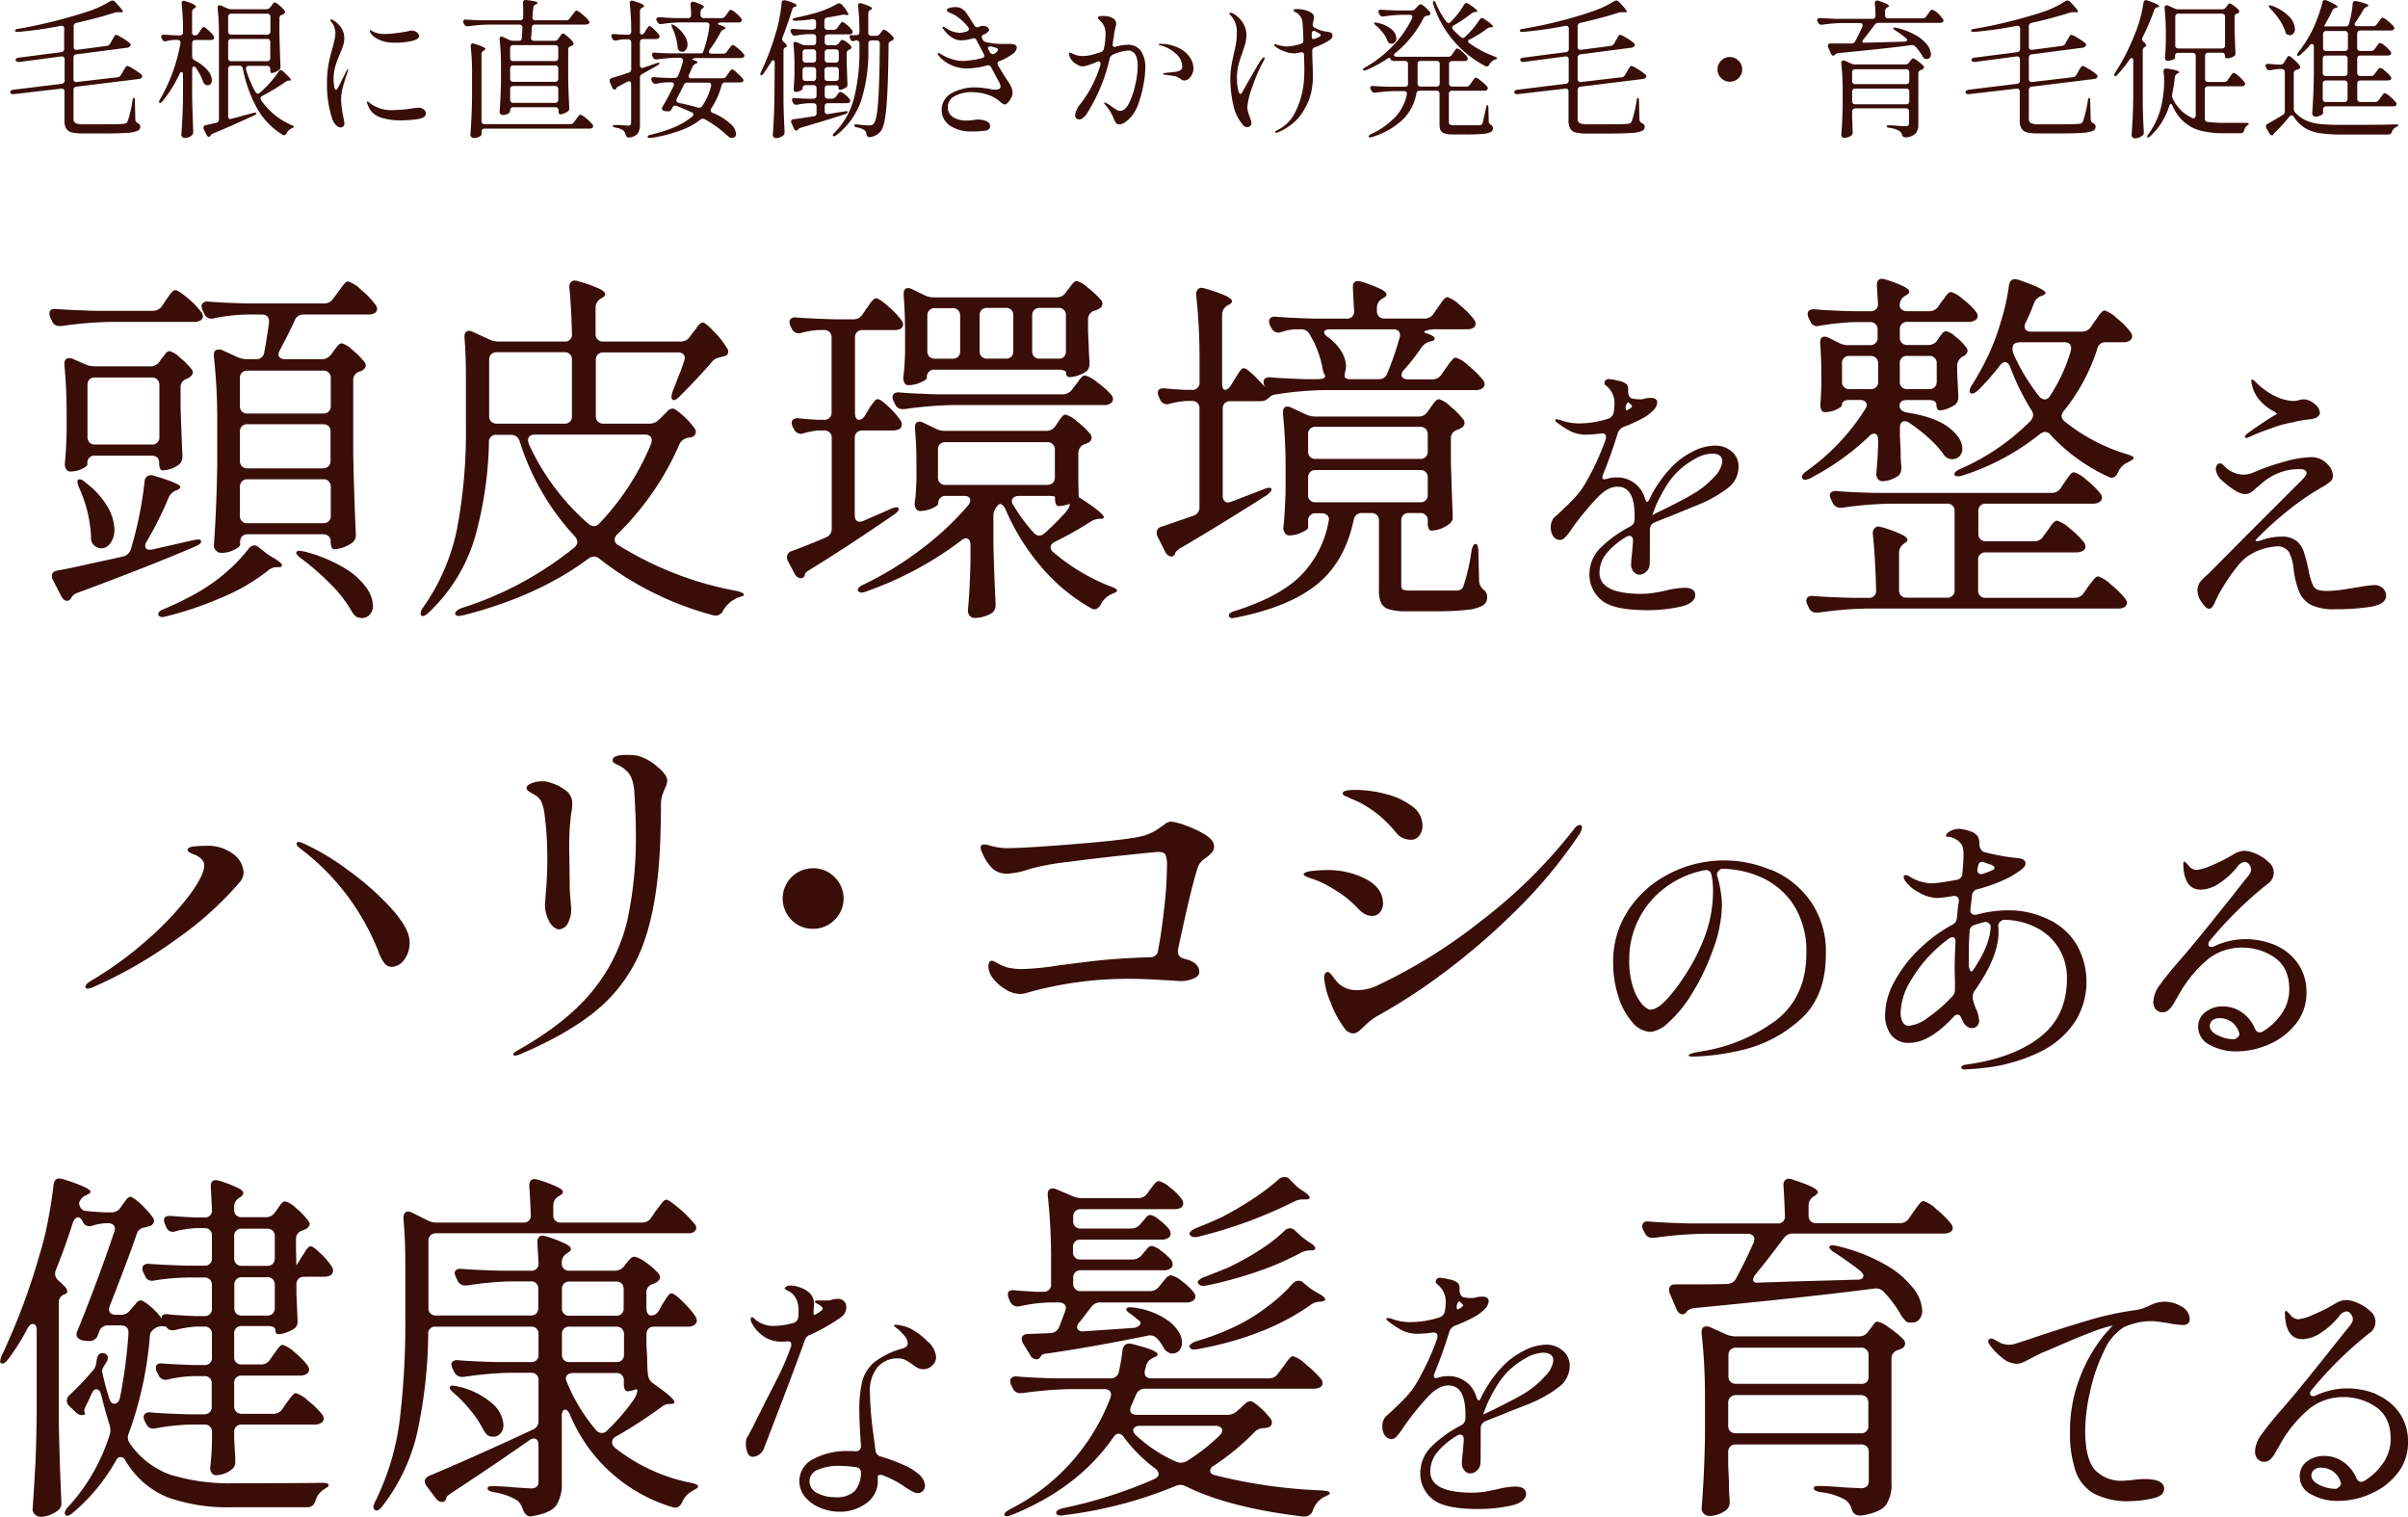 <svg xmlns="http://www.w3.org/2000/svg" viewBox="0 0 436.3 274.84">
    <defs>
        <style>
			.cls-1{fill:#390d08;}
		</style>
    </defs>
    <path class="cls-1" d="M21.93,13.55l.36-.6a4.28,4.28,0,0,1,.26-.45,3.74,3.74,0,0,1,.28-.42.31.31,0,0,1,.22-.14,2.75,2.75,0,0,1,.86.4,12.27,12.27,0,0,1,1.28.83c.39.29.59.5.59.62a.54.54,0,0,1-.2.36.72.72,0,0,1-.4.16L13.87,15.7a.56.56,0,0,0-.55.6v5.18a.89.89,0,0,0,.36.82,3.25,3.25,0,0,0,1.47.22h3.73q2.7,0,3.54-.09a.86.86,0,0,0,.45-.13.89.89,0,0,0,.26-.33A19.9,19.9,0,0,0,24,18.24c.08-.35.17-.52.28-.52s.16.19.16.57l.08,3.35a.75.75,0,0,0,.47.68.71.71,0,0,1,.43.66.77.77,0,0,1-.52.73,5.81,5.81,0,0,1-1.9.36c-.93.07-2.32.11-4.17.11H15a8.67,8.67,0,0,1-2-.19,1.65,1.65,0,0,1-1-.7,2.75,2.75,0,0,1-.32-1.46V16.57a.48.48,0,0,0-.16-.42.61.61,0,0,0-.44-.09l-8.61,1-.07,0s0,0-.09,0a.44.44,0,0,1-.46-.33s0-.05,0-.1.17-.3.52-.36l8.8-1.09a.55.55,0,0,0,.54-.6V10.77a.54.54,0,0,0-.16-.44.61.61,0,0,0-.44-.11l-7.52,1H3.35a.48.48,0,0,1-.52-.33l0-.08c0-.18.18-.3.55-.36l7.71-1a.56.56,0,0,0,.54-.62V5.18a.51.51,0,0,0-.16-.41A.56.56,0,0,0,11,4.69,74.59,74.59,0,0,1,3.32,5.78H3.18c-.27,0-.42-.07-.46-.22v0c0-.17.17-.28.52-.33Q6.42,4.7,9.86,3.83T16.18,2A19.23,19.23,0,0,0,20,.2a1.1,1.1,0,0,1,.35-.11.67.67,0,0,1,.47.21c.94,1,1.42,1.56,1.42,1.78s-.14.17-.41.13l-.3,0-.28,0a1.31,1.31,0,0,0-.46.08q-3.14,1-6.92,1.85a.59.59,0,0,0-.52.63V8.48a.57.57,0,0,0,.16.44.62.62,0,0,0,.44.11l5.37-.71a.85.85,0,0,0,.65-.44l.33-.6c.07-.11.16-.25.26-.43a2.72,2.72,0,0,1,.26-.41A.29.29,0,0,1,21,6.3a3,3,0,0,1,.84.38,13.15,13.15,0,0,1,1.27.81c.39.28.58.48.58.61a.49.49,0,0,1-.19.35.87.87,0,0,1-.41.19l-9.23,1.2a.58.58,0,0,0-.55.63v3.87a.51.51,0,0,0,.16.42.62.62,0,0,0,.44.1L21.28,14A.76.76,0,0,0,21.93,13.55Z"/>
    <path class="cls-1" d="M36,6l.24-.38.23-.34A2.63,2.63,0,0,1,36.7,5a.33.33,0,0,1,.22-.1c.13,0,.41.19.83.58a6.25,6.25,0,0,1,.94,1,.47.47,0,0,1,.11.33.41.41,0,0,1-.13.3.86.86,0,0,1-.49.14H35.4a.58.58,0,0,0-.43.15.57.57,0,0,0-.15.42v2.42a.77.77,0,0,0,.44.69,7.81,7.81,0,0,1,2.37,1.82,2.9,2.9,0,0,1,.76,1.75,1.05,1.05,0,0,1-.21.69.71.71,0,0,1-.55.26.82.82,0,0,1-.35-.08.84.84,0,0,1-.47-.57,11.23,11.23,0,0,0-1.28-2.46c-.14-.2-.27-.3-.38-.3a.28.28,0,0,0-.23.14.61.61,0,0,0-.1.38V17.8q.06,3,.19,6v.13a.72.72,0,0,1-.24.57,1.56,1.56,0,0,1-.59.36,2,2,0,0,1-.69.14.66.66,0,0,1-.44-.17.47.47,0,0,1-.19-.38c.07-1.07.14-2.11.19-3.12s.09-2.33.11-4V13.55c0-.33-.09-.49-.27-.49s-.25.12-.36.35a23.65,23.65,0,0,1-3.1,4.94c-.26.29-.44.38-.55.27a.26.26,0,0,1-.05-.17A.92.92,0,0,1,29,18,31.44,31.44,0,0,0,32.7,7.85V7.72a.49.49,0,0,0-.14-.36.52.52,0,0,0-.38-.13h-.52a7.22,7.22,0,0,0-1.5.21.81.81,0,0,1-.24.06.58.58,0,0,1-.52-.36l-.11-.21a.75.75,0,0,1-.08-.3.28.28,0,0,1,.14-.26.54.54,0,0,1,.4-.07c.48,0,1.17.07,2.08.11h.76a.52.52,0,0,0,.57-.57V5.56A44.81,44.81,0,0,0,32.92.69V.58A.49.49,0,0,1,33,.26a.41.41,0,0,1,.3-.12.79.79,0,0,1,.25.06c1.29.4,1.93.71,1.93,1s-.07.18-.21.27l-.09.06a.77.77,0,0,0-.38.68V5.84c0,.38.16.57.47.57A.78.78,0,0,0,36,6Zm13-4.72.19-.24L49.42.7c.13-.17.26-.26.36-.26a2,2,0,0,1,.81.51,5.19,5.19,0,0,1,.94.94.37.37,0,0,1,.11.27.46.46,0,0,1-.25.38l-.27.14a.61.61,0,0,0-.49.62V6.05Q50.69,9,50.82,12v.13a.59.59,0,0,1-.27.55,2.6,2.6,0,0,1-.66.38,1.74,1.74,0,0,1-.68.17c-.07,0-.13,0-.17-.15a1,1,0,0,1-.07-.43v-.13a.52.52,0,0,0-.58-.58H45.1c-.35,0-.52.15-.52.44a.69.69,0,0,0,0,.22,18.69,18.69,0,0,0,1.71,4.06.5.5,0,0,0,.44.3.59.59,0,0,0,.38-.17l.08-.08A20,20,0,0,0,49,14.9,15.66,15.66,0,0,0,50.47,13a.46.46,0,0,1,.4-.3.62.62,0,0,1,.41.22c1,.89,1.45,1.42,1.45,1.58a.09.09,0,0,1-.07.1h-.31a.85.85,0,0,0-.55.19,38.47,38.47,0,0,1-4.28,2.59.49.49,0,0,0-.32.44.69.69,0,0,0,.13.35,12.65,12.65,0,0,0,5.45,4.47c.31.15.47.25.47.3s0,.11-.13.17l-.31.16a1.83,1.83,0,0,0-.87.87c-.13.24-.27.35-.44.35a.61.61,0,0,1-.3-.08,13,13,0,0,1-4.56-4.68A24.15,24.15,0,0,1,44,12.43a.59.59,0,0,0-.63-.52H41.91a.57.57,0,0,0-.42.15.58.58,0,0,0-.15.43v8.58a.54.54,0,0,0,.16.44.47.47,0,0,0,.46,0l1.18-.3,1.22-.34,1.47-.39a1.12,1.12,0,0,1,.38-.06c.15,0,.23,0,.25.11v0a.27.27,0,0,1-.11.2,1,1,0,0,1-.3.18q-4.14,1.91-7.41,3.27a.8.8,0,0,0-.44.3l-.05.11c-.09.14-.19.22-.3.22s-.31-.13-.44-.39l-.49-1a.78.78,0,0,1-.05-.3c0-.24.13-.38.41-.44l1.9-.43a.62.62,0,0,0,.49-.66V6.25a42.65,42.65,0,0,0-.24-4.77V1.37c0-.27.12-.41.35-.41a.78.78,0,0,1,.28.05l1.09.49a1.64,1.64,0,0,0,.7.17h6.41A.77.77,0,0,0,48.94,1.31Zm-.12,4.81A.57.57,0,0,0,49,5.7V3.06a.59.59,0,0,0-.15-.43.58.58,0,0,0-.43-.15H41.91a.57.57,0,0,0-.42.15.59.59,0,0,0-.15.43V5.7a.52.52,0,0,0,.57.57h6.48A.58.58,0,0,0,48.82,6.12Zm0,1.12a.58.58,0,0,0-.43-.15H41.91a.52.52,0,0,0-.57.57v2.89a.52.52,0,0,0,.57.57h6.48a.58.58,0,0,0,.43-.15.57.57,0,0,0,.15-.42V7.66A.57.57,0,0,0,48.82,7.24Z"/>
    <path class="cls-1" d="M60.89,22.67a2.49,2.49,0,0,1-.64-1,19.43,19.43,0,0,1-1-6.73,17.86,17.86,0,0,1,.27-3.27c.19-1,.43-2,.74-3,.13-.49.24-1,.35-1.44A5.61,5.61,0,0,0,60.77,6a3.39,3.39,0,0,0-.19-1.06,2.39,2.39,0,0,0-.49-.87,1,1,0,0,1-.22-.41c0-.09,0-.14.11-.14a1,1,0,0,1,.43.16,4.82,4.82,0,0,1,1.43,1.37,3.48,3.48,0,0,1,.54,2,3.73,3.73,0,0,1-.17,1.07,10.31,10.31,0,0,1-.38,1.06,6.23,6.23,0,0,0-.27.68,15.06,15.06,0,0,0-.85,2.32,8.68,8.68,0,0,0-.27,2.15,7.83,7.83,0,0,0,.11,1.32c.07.41.18.61.33.61s.24-.18.46-.54l.49-1,.93-1.85q.18-.3.27-.3s.08,0,.08.11L63,13c-.24.64-.5,1.46-.79,2.47A9.52,9.52,0,0,0,61.8,18a19.55,19.55,0,0,0,.47,3.49,7.59,7.59,0,0,1,.13.87.68.68,0,0,1-.22.55.7.7,0,0,1-.46.19A1.29,1.29,0,0,1,60.89,22.67Zm8-1.42A3.61,3.61,0,0,1,66.63,19a2.73,2.73,0,0,1-.17-.49.1.1,0,0,1,.11-.11.37.37,0,0,1,.21.09,1.46,1.46,0,0,0,.2.15,6.38,6.38,0,0,0,2.37,1.15,8,8,0,0,0,1.88.16,26,26,0,0,0,3.63-.33l.92-.11a1.57,1.57,0,0,1,1,.33.94.94,0,0,1,.39.71c0,.49-.43.82-1.29,1a19.1,19.1,0,0,1-3.37.25A11.08,11.08,0,0,1,68.86,21.25Zm.76-13.72A5.62,5.62,0,0,1,68,6.82a2.65,2.65,0,0,1-.94-1A.85.85,0,0,1,67,5.54c0-.06,0-.08.08-.08a.65.65,0,0,1,.29.13,2.67,2.67,0,0,0,.39.22,5.16,5.16,0,0,0,2,.35A17.68,17.68,0,0,0,71.79,6c.88-.11,1.61-.23,2.2-.35a1.51,1.51,0,0,1,.51-.11,1.6,1.6,0,0,1,1,.31.85.85,0,0,1,.43.67c0,.42-.46.72-1.39.92a13.74,13.74,0,0,1-2.91.3A7.65,7.65,0,0,1,69.62,7.53Z"/>
    <path class="cls-1" d="M101.18,7l.19-.27.21-.3a1.18,1.18,0,0,1,.22-.28.32.32,0,0,1,.2-.08c.13,0,.4.18.82.53a8.18,8.18,0,0,1,1,1,.48.48,0,0,1,.11.3.45.45,0,0,1-.25.36l-.24.1a.64.64,0,0,0-.49.66v4.49c0,2,.1,4,.19,6v.14a.58.58,0,0,1-.27.54,2.9,2.9,0,0,1-.7.37,2,2,0,0,1-.69.15.22.22,0,0,1-.21-.15,1.14,1.14,0,0,1-.07-.42V20a.52.52,0,0,0-.57-.57H93a.52.52,0,0,0-.57.57v.19c0,.13-.14.27-.43.42a1.89,1.89,0,0,1-.93.23.51.51,0,0,1-.38-.16.53.53,0,0,1-.17-.38c.13-1.64.21-3.44.25-5.4v-3a40.47,40.47,0,0,0-.25-4.77V7.06c0-.29.11-.43.33-.43a.61.61,0,0,1,.3.08l1.12.52a1.77,1.77,0,0,0,.71.16h1a.5.5,0,0,0,.57-.54l.11-1.8V5q0-.54-.57-.54H88.43a30.08,30.08,0,0,0-3.6.3h-.16a.56.56,0,0,1-.55-.36L84,4.2a.8.8,0,0,1-.08-.33.3.3,0,0,1,.14-.25.51.51,0,0,1,.38-.07c.62.05,1.55.1,2.81.13h6.95a.53.53,0,0,0,.6-.57v-.9A15.16,15.16,0,0,0,94.75.58V.52c0-.38.21-.55.63-.52,1.31.15,2,.31,2,.5s-.07.16-.22.27L97,.82a.76.76,0,0,0-.38.66c-.07.67-.12,1.2-.14,1.6v.09c0,.34.18.51.55.51h5.53a.77.77,0,0,0,.68-.35l.38-.52c.09-.11.19-.23.29-.37a3.81,3.81,0,0,1,.3-.36c.1-.11.18-.17.26-.17a3.15,3.15,0,0,1,1,.67,7.26,7.26,0,0,1,1.18,1.13.64.64,0,0,1,.14.33.4.4,0,0,1-.14.27,1,1,0,0,1-.54.14H96.93a.53.53,0,0,0-.57.54c0,.51-.06,1.11-.14,1.8v.08c0,.35.18.52.55.52h3.73A.77.77,0,0,0,101.18,7ZM104,22.13l.36-.49.27-.36a4.8,4.8,0,0,1,.31-.39.35.35,0,0,1,.23-.12,2.78,2.78,0,0,1,1,.66,6.4,6.4,0,0,1,1.17,1.11.64.64,0,0,1,.14.33.34.34,0,0,1-.17.3.81.81,0,0,1-.49.14h-19a.57.57,0,0,0-.42.15.55.55,0,0,0-.15.42v.46c0,.15-.15.29-.45.44a2.2,2.2,0,0,1-.94.22.67.67,0,0,1-.44-.17.5.5,0,0,1-.19-.38c.08-1.07.14-2.11.19-3.12s.09-2.33.11-4V13.28a44.34,44.34,0,0,0-.24-4.88V8.29A.41.41,0,0,1,85.38,8a.35.35,0,0,1,.3-.13.81.81,0,0,1,.24.06c1.33.4,2,.71,2,.92s-.07.19-.22.28l-.08.05a.74.74,0,0,0-.38.68V21.92a.52.52,0,0,0,.57.57h15.45A.8.8,0,0,0,104,22.13ZM101,10.92a.57.57,0,0,0,.15-.42V8.75a.52.52,0,0,0-.57-.57H93a.52.52,0,0,0-.57.57V10.5a.52.52,0,0,0,.57.57h7.58A.57.57,0,0,0,101,10.92ZM101,12a.57.57,0,0,0-.42-.15H93a.52.52,0,0,0-.57.57v1.83a.52.52,0,0,0,.57.57h7.58a.52.52,0,0,0,.57-.57V12.43A.57.57,0,0,0,101,12Zm-8.42,3.73a.58.58,0,0,0-.15.43v1.9a.58.58,0,0,0,.15.43.57.57,0,0,0,.42.15h7.58a.57.57,0,0,0,.42-.15.58.58,0,0,0,.15-.43v-1.9a.58.58,0,0,0-.15-.43.57.57,0,0,0-.42-.15H93A.57.57,0,0,0,92.61,15.74Z"/>
    <path class="cls-1" d="M119.5,11.45v0c0,.14-.13.28-.39.41l-2.75,1.55a.69.69,0,0,0-.41.68v8.34a3.2,3.2,0,0,1-.35,1.69,2.19,2.19,0,0,1-1.55.79l-.17,0c-.25,0-.42-.17-.52-.49a1.61,1.61,0,0,0-.38-.74,2.92,2.92,0,0,0-1.41-.54c-.37-.09-.55-.2-.55-.33s.15-.16.44-.16l.83,0,.67.06.81.05a.64.64,0,0,0,.45-.12.58.58,0,0,0,.13-.42v-7c0-.32-.13-.49-.39-.49a.75.75,0,0,0-.3.08l-1.55.82a1.68,1.68,0,0,0-.41.27.2.2,0,0,1,0,.09.37.37,0,0,1-.33.24.43.43,0,0,1-.26-.09.61.61,0,0,1-.18-.26l-.43-1a1.35,1.35,0,0,1-.06-.27.48.48,0,0,1,.38-.46l2.46-.77a1.75,1.75,0,0,1,.32-.12l.3-.09a.65.65,0,0,0,.47-.66V7.69a.57.57,0,0,0-.15-.42.59.59,0,0,0-.43-.15h-.62a7.88,7.88,0,0,0-1.5.22l-.22,0a.59.59,0,0,1-.52-.35l-.08-.19a.8.8,0,0,1-.08-.33c0-.24.17-.33.52-.3s1,.07,1.85.11h.65a.59.59,0,0,0,.43-.15.57.57,0,0,0,.15-.42V5.54A44.7,44.7,0,0,0,114.1.66V.55a.45.45,0,0,1,.11-.31.35.35,0,0,1,.3-.13.75.75,0,0,1,.24.06,11,11,0,0,1,1.52.54q.42.23.42.39c0,.09-.08.18-.25.27l-.1,0a.8.8,0,0,0-.39.71v3.6q0,.57.3.57a.69.69,0,0,0,.55-.38l.22-.38a2.92,2.92,0,0,1,.23-.34l.24-.32a.29.29,0,0,1,.21-.11c.12,0,.39.19.79.58a6.75,6.75,0,0,1,.9,1,.55.55,0,0,1,.11.33.42.42,0,0,1-.14.3.84.84,0,0,1-.49.14h-2.34a.58.58,0,0,0-.43.15.57.57,0,0,0-.15.42V11.8a.62.62,0,0,0,.11.39.38.38,0,0,0,.3.13l.22-.05,2.29-.79Q119.47,11.26,119.5,11.45Zm14,1.73a6.52,6.52,0,0,1,1.06,1.05.56.56,0,0,1,.14.33.36.36,0,0,1-.14.27.82.82,0,0,1-.49.11h-2.67a.64.64,0,0,0-.65.49,13.78,13.78,0,0,1-1.88,4.22.52.52,0,0,0-.11.33.5.5,0,0,0,.35.46,10.74,10.74,0,0,1,3.26,2,2.83,2.83,0,0,1,1,1.8.74.74,0,0,1-.2.55.84.84,0,0,1-.56.19h-.17a.71.71,0,0,1-.32-.14l-.28-.22a20.55,20.55,0,0,0-4.11-3,.72.72,0,0,0-.38-.11.79.79,0,0,0-.44.16,12.58,12.58,0,0,1-3.71,2A27.26,27.26,0,0,1,117.94,25a.7.7,0,0,1-.24,0,.36.36,0,0,1-.36-.2v-.05c0-.13.18-.24.52-.33a27.1,27.1,0,0,0,4.39-1.4,13.36,13.36,0,0,0,3.16-1.89.44.44,0,0,0,.22-.39.4.4,0,0,0-.33-.4c-.91-.42-1.82-.8-2.72-1.15a.72.72,0,0,0-.25-.05.51.51,0,0,0-.49.35l-.14.25c-.12.27-.28.41-.46.43a1.15,1.15,0,0,1-.3,0,4.25,4.25,0,0,1-.6-.06c-.27-.09-.41-.23-.41-.43a1,1,0,0,1,.11-.33,42.2,42.2,0,0,0,2-3.76.54.54,0,0,0,.06-.27c0-.27-.17-.41-.49-.41h-.71a12.18,12.18,0,0,0-2,.27l-.16,0a.6.6,0,0,1-.57-.38l-.09-.17a.76.76,0,0,1-.08-.32.3.3,0,0,1,.14-.26.51.51,0,0,1,.38-.07c.56.05,1.42.1,2.56.14h1.15a.67.67,0,0,0,.65-.44,16.1,16.1,0,0,0,.87-2.59.32.32,0,0,0,0-.16.41.41,0,0,0-.15-.34.61.61,0,0,0-.39-.13h-.58a29.93,29.93,0,0,0-3.59.3h-.17a.55.55,0,0,1-.54-.35l-.11-.22a.67.67,0,0,1-.08-.33.29.29,0,0,1,.13-.25.51.51,0,0,1,.38-.07c.62.05,1.56.1,2.81.13h5.34c.33,0,.51,0,.55-.13a.22.22,0,0,0,.05-.14A20.14,20.14,0,0,0,128.12,7a17.56,17.56,0,0,0,.42-2.35v-.1c0-.33-.18-.49-.54-.49h-4.55a26.44,26.44,0,0,0-3.6.3h-.16a.56.56,0,0,1-.55-.36L119,3.79a.75.75,0,0,1-.08-.3.32.32,0,0,1,.14-.28.51.51,0,0,1,.38-.07c.63,0,1.58.1,2.83.14h2.37a.51.51,0,0,0,.58-.58c0-.87-.08-1.5-.11-1.88v0a.52.52,0,0,1,.11-.36.35.35,0,0,1,.3-.13,1.13,1.13,0,0,1,.24,0q1.77.57,1.77.9c0,.09-.07.18-.22.27l0,0a.77.77,0,0,0-.38.68V2.7a.59.59,0,0,0,.15.43.57.57,0,0,0,.42.15h3.24a.8.8,0,0,0,.69-.36l.27-.38.23-.33a2.67,2.67,0,0,1,.26-.32.28.28,0,0,1,.22-.11,2.11,2.11,0,0,1,.88.55,5.47,5.47,0,0,1,1,1,.64.64,0,0,1,.14.33.36.36,0,0,1-.19.3.81.81,0,0,1-.47.11h-3.08a1.27,1.27,0,0,0-.43.06c-.11,0-.17.11-.17.18s.08.14.25.19c.74.26,1.12.45,1.12.57s-.09.15-.25.22l-.11.06a1.33,1.33,0,0,0-.54.51,23.18,23.18,0,0,1-2,3.17.69.69,0,0,0-.13.35.29.29,0,0,0,.13.26.64.64,0,0,0,.36.09h2.1a.78.78,0,0,0,.68-.35l.3-.44.26-.34c.11-.15.21-.26.28-.34a.33.33,0,0,1,.22-.11,1.78,1.78,0,0,1,.69.41,7.66,7.66,0,0,1,1,.89c.3.32.45.54.45.67s-.24.4-.66.4h-8a2,2,0,0,0-.69.11c-.18.08-.18.14,0,.19.55.19.82.34.82.47s-.09.15-.27.24l-.14.06a1.08,1.08,0,0,0-.51.57c-.28.64-.48,1.08-.6,1.33a.64.64,0,0,0-.09.3c0,.26.18.39.52.39h5.64a.77.77,0,0,0,.68-.36l.3-.43.25-.34a2,2,0,0,1,.29-.36.35.35,0,0,1,.23-.12A2.44,2.44,0,0,1,133.53,13.18ZM124.29,9a.8.8,0,0,1-.68.38.78.78,0,0,1-.46-.13.8.8,0,0,1-.36-.66,11.27,11.27,0,0,0-1-3.6,1.21,1.21,0,0,1-.13-.4c0-.11,0-.18,0-.19s.43.08.9.46a5.82,5.82,0,0,1,1.49,1.62A3.11,3.11,0,0,1,124.57,8,1.65,1.65,0,0,1,124.29,9Zm2.4,10.52a.61.61,0,0,0,.52-.27,11.31,11.31,0,0,0,1.63-3.65.58.58,0,0,0,0-.19c0-.3-.17-.44-.52-.44h-3.78a.67.67,0,0,0-.66.44q-.24.54-.84,1.68l-.41.82a.57.57,0,0,0-.08.28c0,.23.19.39.57.49a32,32,0,0,1,3.3.81A.7.7,0,0,0,126.69,19.49Z"/>
    <path class="cls-1" d="M140.37,11.4c0-.33-.09-.49-.27-.49s-.27.1-.38.32c-.37.6-.82,1.29-1.36,2.07-.22.31-.4.42-.52.33a.24.24,0,0,1-.08-.19,1,1,0,0,1,.13-.41,46.78,46.78,0,0,0,2.73-7.25,20.73,20.73,0,0,0,.62-2.57c.19-1,.31-1.89.39-2.69,0-.31.19-.46.46-.46a.7.7,0,0,1,.24,0c1.37.4,2,.71,2,.92s-.08.15-.25.22l-.08,0a.92.92,0,0,0-.49.6q-.76,2.5-1.74,5a.54.54,0,0,0-.06.27.7.7,0,0,0,.27.52c.39.31.58.55.58.74s-.08.19-.22.24a.61.61,0,0,0-.38.63v8.61c0,2,.1,4,.19,6V24a.67.67,0,0,1-.3.6,2.3,2.3,0,0,1-1.26.43.57.57,0,0,1-.39-.17.54.54,0,0,1-.18-.37c.07-1.07.14-2.11.19-3.12s.09-2.33.11-4Zm11.07,6.13.19-.25.28-.37c.14-.17.26-.25.37-.25a1.84,1.84,0,0,1,.81.46,4.49,4.49,0,0,1,.85.84.4.4,0,0,1,.11.3.41.41,0,0,1-.13.3.85.85,0,0,1-.49.14H150a.52.52,0,0,0-.57.57v.87a.54.54,0,0,0,.17.44.52.52,0,0,0,.46.08c.78-.12,1.32-.22,1.61-.27l1.28-.19.35-.06c.18,0,.27.06.27.17s-.15.27-.46.38c-2.87.93-5.55,1.74-8,2.45a1,1,0,0,0-.46.25l-.08.11a.33.33,0,0,1-.28.16c-.16,0-.3-.12-.43-.35l-.46-1a.67.67,0,0,1-.06-.3c0-.26.15-.39.44-.41.54-.06,1.57-.2,3.08-.44l.57-.08a.55.55,0,0,0,.52-.6v-1.2a.57.57,0,0,0-.15-.42.58.58,0,0,0-.43-.15h-.9a13,13,0,0,0-2.07.27h-.16a.58.58,0,0,1-.55-.35l-.1-.22a.68.68,0,0,1-.09-.33.31.31,0,0,1,.14-.26.56.56,0,0,1,.38-.06c.53.05,1.33.1,2.4.13h.95a.58.58,0,0,0,.43-.15.57.57,0,0,0,.15-.42V16a.57.57,0,0,0-.15-.42.58.58,0,0,0-.43-.15H146a.58.58,0,0,0-.43.15.57.57,0,0,0-.15.42v.11c0,.09-.14.2-.42.34a1.84,1.84,0,0,1-.83.2.31.31,0,0,1-.27-.16.63.63,0,0,1-.11-.38c.07-.67.13-1.53.16-2.56V12a35.17,35.17,0,0,0-.19-3.95V8c0-.27.12-.41.36-.41a.6.6,0,0,1,.27.06l.84.38a1.8,1.8,0,0,0,.71.16h1.36a.58.58,0,0,0,.43-.15.57.57,0,0,0,.15-.42V6.76a.57.57,0,0,0-.15-.42.58.58,0,0,0-.43-.15h-.92a15.1,15.1,0,0,0-2.24.27l-.16,0a.6.6,0,0,1-.55-.38l-.1-.19a.68.68,0,0,1-.09-.33.31.31,0,0,1,.14-.26.62.62,0,0,1,.38-.07c.55.06,1.38.1,2.51.14h1a.58.58,0,0,0,.43-.15.57.57,0,0,0,.15-.42V4a.49.49,0,0,0-.17-.42.64.64,0,0,0-.43-.1c-.91.13-1.94.22-3.08.28h-.11a.76.76,0,0,1-.32-.07.35.35,0,0,1-.15-.15v0c0-.11.18-.21.52-.3,1.06-.24,2.08-.48,3.08-.74a18.21,18.21,0,0,0,4.5-1.79.73.73,0,0,1,.35-.11.64.64,0,0,1,.47.24,5.82,5.82,0,0,1,1.22,1.75c0,.12-.13.17-.41.13l-.27-.05a.82.82,0,0,0-.27,0,3.17,3.17,0,0,0-.44.06c-.91.2-1.71.34-2.42.43a.58.58,0,0,0-.55.63V4.83a.52.52,0,0,0,.57.57h1.12a.77.77,0,0,0,.68-.38l.22-.33c.06-.07.13-.18.23-.31a1.77,1.77,0,0,1,.25-.3.3.3,0,0,1,.2-.1c.13,0,.4.18.82.52a4.8,4.8,0,0,1,.93,1,.48.48,0,0,1,.11.3.39.39,0,0,1-.17.29.83.83,0,0,1-.49.14H150a.52.52,0,0,0-.57.57v.82a.52.52,0,0,0,.57.57h1.37A.85.85,0,0,0,152,7.8l.08-.11a2.16,2.16,0,0,1,.22-.27.41.41,0,0,1,.32-.19,1.73,1.73,0,0,1,.71.35,4,4,0,0,1,.82.71.61.61,0,0,1,.13.27.49.49,0,0,1-.27.38l-.11.06a.63.63,0,0,0-.49.62v1.72c.06,1.73.1,3,.14,3.84v.14a.59.59,0,0,1-.27.55,3.66,3.66,0,0,1-.56.28,1.61,1.61,0,0,1-.56.12c-.15,0-.22-.13-.22-.4a.34.34,0,0,0-.15-.3.66.66,0,0,0-.42-.11H150a.52.52,0,0,0-.57.57v1.28a.52.52,0,0,0,.57.57h.77A.88.88,0,0,0,151.44,17.53Zm-3.72-6.34a.57.57,0,0,0,.15-.42V9.52a.52.52,0,0,0-.58-.58H146a.52.52,0,0,0-.58.58v1.25a.57.57,0,0,0,.15.42.58.58,0,0,0,.43.15h1.3A.58.58,0,0,0,147.72,11.19Zm-2.16,1.12a.57.57,0,0,0-.15.42v1.36a.52.52,0,0,0,.58.58h1.3a.52.52,0,0,0,.58-.58V12.73a.57.57,0,0,0-.15-.42.58.58,0,0,0-.43-.15H146A.58.58,0,0,0,145.56,12.31Zm6.27-1.12a.57.57,0,0,0,.15-.42V9.52a.58.58,0,0,0-.15-.43.57.57,0,0,0-.42-.15H150a.57.57,0,0,0-.42.15.58.58,0,0,0-.15.43v1.25a.52.52,0,0,0,.57.57h1.45A.57.57,0,0,0,151.83,11.19Zm-2.29,1.12a.57.57,0,0,0-.15.42v1.36a.58.58,0,0,0,.15.43.57.57,0,0,0,.42.15h1.45a.57.57,0,0,0,.42-.15.58.58,0,0,0,.15-.43V12.73a.52.52,0,0,0-.57-.57H150A.57.57,0,0,0,149.54,12.31Zm9.88-6.17.14-.19.26-.33c.11-.16.23-.25.34-.25a1.89,1.89,0,0,1,.76.45,5.79,5.79,0,0,1,.9.86.48.48,0,0,1,.11.3.41.41,0,0,1-.25.36l-.19.08A.61.61,0,0,0,161,8c-.05,5.15-.18,8.89-.38,11.25s-.53,3.84-1,4.48a3,3,0,0,1-2,1.12h-.09a.46.46,0,0,1-.36-.14.74.74,0,0,1-.18-.41,1,1,0,0,0-.3-.68,3.59,3.59,0,0,0-1.39-.54c-.35-.08-.52-.2-.52-.36s.06-.13.16-.16a1,1,0,0,1,.44,0c1,.11,1.74.16,2.07.16a1.75,1.75,0,0,0,.53-.06.83.83,0,0,0,.34-.29c.37-.4.63-1.74.79-4s.27-5.76.3-10.45a.63.63,0,0,0-.15-.44.54.54,0,0,0-.42-.16h-.92a.58.58,0,0,0-.43.15.57.57,0,0,0-.15.42V9.19A29.52,29.52,0,0,1,156.1,18a13.13,13.13,0,0,1-4.55,6.47c-.3.23-.5.29-.6.16l-.06-.11a.65.65,0,0,1,.3-.46,13.82,13.82,0,0,0,3.58-6.39,34.5,34.5,0,0,0,.95-8.52V7.88a.61.61,0,0,0-.15-.42.59.59,0,0,0-.43-.15,1.12,1.12,0,0,0-.27.05,1.1,1.1,0,0,1-.35.11.47.47,0,0,1-.41-.3L154.05,7a.78.78,0,0,1-.11-.36c0-.18.09-.27.28-.27a1.84,1.84,0,0,1,.39,0,2.15,2.15,0,0,0,.45,0h.08a.59.59,0,0,0,.43-.14.51.51,0,0,0,.15-.38,43.59,43.59,0,0,0-.25-4.85V1c0-.29.13-.43.38-.43l.27.05q1.86.57,1.86.9c0,.09-.08.18-.22.27l-.06,0a.77.77,0,0,0-.38.68V5.92a.57.57,0,0,0,.15.42.58.58,0,0,0,.43.15h.81A.82.82,0,0,0,159.42,6.14Z"/>
    <path class="cls-1" d="M183.29,9.9a8.78,8.78,0,0,1-2.2,1.17.51.51,0,0,0-.36.46.75.75,0,0,0,.11.33c.91,1.53,1.49,2.46,1.75,2.81a5.72,5.72,0,0,1,.66,1.16,2.65,2.65,0,0,1,.21,1,2.08,2.08,0,0,1-.26.92,3.39,3.39,0,0,1-.59.84.86.86,0,0,1-.54.34.72.72,0,0,1-.41-.15,6,6,0,0,1-.57-.45,6.38,6.38,0,0,0-2.31-1.22,9,9,0,0,0-2.71-.41,6.13,6.13,0,0,0-3.08.71,2.15,2.15,0,0,0-1.25,1.93,2.07,2.07,0,0,0,1,1.92,4.53,4.53,0,0,0,2.37.59,10,10,0,0,0,1.36-.11,3.24,3.24,0,0,1,.69-.08,3.74,3.74,0,0,1,1.56.3.94.94,0,0,1,.67.87.83.83,0,0,1-.18.53.82.82,0,0,1-.53.29,15.42,15.42,0,0,1-2.59.16A6.62,6.62,0,0,1,172,22.68a3.45,3.45,0,0,1,.41-5.79,8.71,8.71,0,0,1,4.48-1.05,17.71,17.71,0,0,1,2.4.27,5.9,5.9,0,0,0,1,.14c.69,0,1-.19,1-.57a1.81,1.81,0,0,0-.25-.77l-1.47-2.72a.59.59,0,0,0-.74-.33,14.13,14.13,0,0,1-3.54.54,6.85,6.85,0,0,1-4.69-1.74,3.66,3.66,0,0,1-.5-.56.83.83,0,0,1-.2-.42c0-.06,0-.08.11-.08a.87.87,0,0,1,.4.16,7.87,7.87,0,0,0,1.64.81,6.86,6.86,0,0,0,2.51.47,16.16,16.16,0,0,0,3.38-.52c.27-.09.4-.23.4-.43a.61.61,0,0,0-.08-.3L177,7.42l-.08-.14a.53.53,0,0,0-.49-.35,1.08,1.08,0,0,0-.25.05,8,8,0,0,1-2,.33,3,3,0,0,1-1.7-.52A5.44,5.44,0,0,1,171,5.37l-.15-.2a.4.4,0,0,1-.1-.21c0-.07,0-.1.11-.1a1,1,0,0,1,.43.17l.34.21a4.67,4.67,0,0,0,2.23.71,5.61,5.61,0,0,0,1.31-.25c.25-.09.38-.24.38-.44a.59.59,0,0,0-.16-.38,9.64,9.64,0,0,0-1.68-1.66,6,6,0,0,0-1.4-.82,2,2,0,0,1-.53-.24.39.39,0,0,1-.21-.33c0-.18.17-.32.51-.41a3.63,3.63,0,0,1,1-.13,2.25,2.25,0,0,1,1.13.25,3.14,3.14,0,0,1,.81.7c.09.11.6.9,1.52,2.37a.57.57,0,0,0,.77.27l.32-.11a1.53,1.53,0,0,1,.49-.08,1.31,1.31,0,0,1,.78.23.65.65,0,0,1,.31.51c0,.16-.16.35-.49.57a1.75,1.75,0,0,1-.46.25c-.25.1-.38.25-.38.43a.52.52,0,0,0,.11.33l0,.07a.33.33,0,0,1,.06.12,1,1,0,0,0,.62.44,14.14,14.14,0,0,0,2.65.32l.95,0,.63,0a2.48,2.48,0,0,1,1,.15.56.56,0,0,1,.33.56A1.75,1.75,0,0,1,183.29,9.9ZM180.81,9c0-.17-.13-.29-.4-.36l-.82-.22-.27,0q-.3,0-.3.27a.76.76,0,0,0,.1.36l.28.46a.61.61,0,0,0,.49.3.75.75,0,0,0,.3-.08C180.61,9.43,180.81,9.21,180.81,9Z"/>
    <path class="cls-1" d="M206.75,9.28a5.34,5.34,0,0,1,.77,3.07,18.23,18.23,0,0,1-.3,2.78,21.78,21.78,0,0,1-.92,3.57,7.17,7.17,0,0,1-1.56,2.7,5.86,5.86,0,0,1-1,.82,1.82,1.82,0,0,1-.92.32.73.73,0,0,1-.62-.27,2.69,2.69,0,0,1-.34-.63c-.09-.23-.15-.39-.19-.46a8.36,8.36,0,0,0-1.31-2.07c-.2-.24-.3-.4-.3-.49s0-.06.09-.06a4.77,4.77,0,0,1,1.06.6l.49.33a4.75,4.75,0,0,0,.71.46,1.21,1.21,0,0,0,.54.14q.93,0,1.65-1.47a14.45,14.45,0,0,0,1.13-3.42,15.66,15.66,0,0,0,.41-3.18c0-1.9-.59-2.86-1.77-2.86a8,8,0,0,0-2.81.79,1,1,0,0,0-.49.6,31.68,31.68,0,0,1-4,9.81,3.39,3.39,0,0,1-.76.94,1.24,1.24,0,0,1-.79.34.73.73,0,0,1-.52-.21.77.77,0,0,1-.21-.55,4.11,4.11,0,0,1,1.06-2.15,21.56,21.56,0,0,0,3.54-7,.69.69,0,0,0,0-.22c0-.26-.12-.38-.36-.38a.61.61,0,0,0-.3.08,10.17,10.17,0,0,1-2.48.82,2.18,2.18,0,0,1-1.15-.36,3,3,0,0,1-1-.88,1.72,1.72,0,0,1-.38-1c0-.16,0-.24.13-.24a.86.86,0,0,1,.34.1l.37.17a4,4,0,0,0,1.58.33,7.67,7.67,0,0,0,1.68-.21c.46-.12,1-.29,1.7-.53a.76.76,0,0,0,.49-.6,11.81,11.81,0,0,0,.3-2.53,3.21,3.21,0,0,0-.57-2.08l-.5-.54c-.21-.22-.32-.36-.32-.44s.08-.19.23-.24a1.68,1.68,0,0,1,.59-.08A3.94,3.94,0,0,1,200.9,3a2.91,2.91,0,0,1,.9.41,1.1,1.1,0,0,1,.44.87,4.54,4.54,0,0,1-.17.87c-.09.37-.16.72-.22,1.07,0,.14,0,.35-.08.62s-.09.64-.16,1.09l0,.19a.36.36,0,0,0,.15.34.48.48,0,0,0,.4,0,8.44,8.44,0,0,1,2.2-.35A2.78,2.78,0,0,1,206.75,9.28Zm6.94-.53a5.06,5.06,0,0,1,1.95,1.72,3.53,3.53,0,0,1,.6,1.83,2.51,2.51,0,0,1-.53,1.62,1.45,1.45,0,0,1-1.1.66.94.94,0,0,1-.6-.2,2.59,2.59,0,0,0-.33-.23,2.44,2.44,0,0,0-1-.38c-.44-.08-1-.15-1.56-.22-.25,0-.38-.09-.38-.16s.11-.15.33-.17l1.85-.19a2.86,2.86,0,0,0,1-.33.68.68,0,0,0,.29-.62A3.19,3.19,0,0,0,213,9.68a6.31,6.31,0,0,0-2.8-1.47c-.17,0-.25-.09-.25-.17s.11-.1.33-.1A7.69,7.69,0,0,1,213.69,8.75Z"/>
    <path class="cls-1" d="M229.16,10.55a2.92,2.92,0,0,1-.33.71,27.47,27.47,0,0,0-1.93,4.51,14.24,14.24,0,0,0-.9,3.58,3.24,3.24,0,0,0,.11.85c.07.25.18.58.32,1a3.11,3.11,0,0,1,.31,1.06.7.7,0,0,1-.28.62,1,1,0,0,1-.52.17,1.1,1.1,0,0,1-.73-.41,8.15,8.15,0,0,1-1.79-3.81,21.19,21.19,0,0,1-.5-4.28,16,16,0,0,1,.15-2.32c.1-.67.26-1.49.48-2.48.18-.72.31-1.37.41-1.94A11.6,11.6,0,0,0,224.09,6,4.33,4.33,0,0,0,223,2.81c-.15-.14-.22-.25-.22-.33s.07-.19.22-.19a1.1,1.1,0,0,1,.43.17,4.58,4.58,0,0,1,1.7,1.59,4,4,0,0,1,.7,2.22,6.31,6.31,0,0,1-.17,1.5c-.12.46-.32,1.08-.59,1.88a22.56,22.56,0,0,0-.71,2.26,10,10,0,0,0-.24,2.29,9.93,9.93,0,0,0,.17,1.87c.12.63.28.94.48.94s.18-.08.26-.23a1.23,1.23,0,0,1,.18-.29c.32-.6.89-1.6,1.7-3s1.28-2.21,1.43-2.41c.31-.45.53-.68.65-.68S229.16,10.44,229.16,10.55Zm12.26-4.28a.44.44,0,0,1,0,.19.73.73,0,0,1-.11.44,2.63,2.63,0,0,1-.43.38,13.38,13.38,0,0,1-2.67,1.31.64.64,0,0,0-.44.68l0,.74c.07,1.89.11,3.27.11,4.14a14,14,0,0,1-.3,2.55,10.22,10.22,0,0,1-1.26,3.12A8.44,8.44,0,0,1,234,22.54,10,10,0,0,1,231.48,24a.72.72,0,0,1-.25.05c-.13,0-.19-.05-.19-.16s.11-.16.33-.27a7,7,0,0,0,3.32-3.31,15.89,15.89,0,0,0,1.5-5,26.54,26.54,0,0,0,.14-3.24l-.06-2.1c0-.33-.14-.49-.43-.49a.65.65,0,0,0-.22,0,4.17,4.17,0,0,1-1.17.19,5.28,5.28,0,0,1-1.87-.42A4.92,4.92,0,0,1,231,8.37a.36.36,0,0,1-.13-.24c0-.08,0-.11.13-.11a1.08,1.08,0,0,1,.25.05,7,7,0,0,0,1,.25,6.36,6.36,0,0,0,1,.11,10.16,10.16,0,0,0,2.45-.49.62.62,0,0,0,.46-.69c-.07-1.89-.13-3-.19-3.32a2,2,0,0,0-.49-1.12,2.37,2.37,0,0,0-.79-.63c-.22-.09-.33-.19-.33-.32s.21-.22.63-.22a5.57,5.57,0,0,1,2.1.41c.67.27,1,.64,1,1.12a3.38,3.38,0,0,1-.11.57l-.14.57v.14a.58.58,0,0,0,.36.57,5.7,5.7,0,0,0,1.3.54,3.22,3.22,0,0,0,.74.14l.38.07a1.83,1.83,0,0,1,.44.12A.54.54,0,0,1,241.42,6.27Zm-2.12.11q0-.17-.27-.33l-.63-.35a.78.78,0,0,0-.36-.11c-.2,0-.31.16-.35.46s0,.47,0,.85c0,.11.09.16.28.16a1.3,1.3,0,0,0,.57-.16l.63-.3A.25.25,0,0,0,239.3,6.38Z"/>
    <path class="cls-1" d="M266.36,15.32l.3-.44c0-.07.14-.18.25-.34a2.36,2.36,0,0,1,.28-.35.35.35,0,0,1,.23-.12c.15,0,.46.2.94.6a8.51,8.51,0,0,1,1.08,1,.64.64,0,0,1,.14.33.39.39,0,0,1-.17.3.84.84,0,0,1-.49.14h-5.83a.52.52,0,0,0-.57.57v5.07a.6.6,0,0,0,.17.5,2,2,0,0,0,.89.12h2.29l2.21,0a.49.49,0,0,0,.3-.09.47.47,0,0,0,.24-.31l.08-.26.3-1.36.25-1.12c.07-.34.16-.52.27-.52s.16.19.16.58l.06,2.37a.65.65,0,0,0,.11.37,1.39,1.39,0,0,0,.35.31.58.58,0,0,1,.23.24.74.74,0,0,1,.07.36.72.72,0,0,1-.37.64,3.54,3.54,0,0,1-1.37.34c-.67.07-1.66.11-2.94.11h-2.57a4.86,4.86,0,0,1-1.52-.18,1.15,1.15,0,0,1-.71-.56,2.49,2.49,0,0,1-.19-1.11V17a.52.52,0,0,0-.57-.57h-3a.56.56,0,0,0-.63.51,8.84,8.84,0,0,1-2.23,4.5,13.89,13.89,0,0,1-5.78,3.38,1.51,1.51,0,0,1-.38.08.27.27,0,0,1-.25-.14s0,0,0-.08.16-.24.47-.41A13.91,13.91,0,0,0,253,21a8.52,8.52,0,0,0,1.92-4V17c0-.33-.18-.49-.54-.49h-1.58a27,27,0,0,0-3.6.29h-.14a.61.61,0,0,1-.57-.35l-.11-.22a1.9,1.9,0,0,1-.11-.32.3.3,0,0,1,.14-.26.51.51,0,0,1,.38-.07c.62.05,1.56.1,2.81.14h2.94c.38,0,.57-.17.57-.5a3.39,3.39,0,0,0,0-.51V11.61a.52.52,0,0,0-.57-.57h-2c-.35,0-.54-.12-.6-.38a.17.17,0,0,0-.19-.16.82.82,0,0,0-.46.19,22.53,22.53,0,0,1-3.74,2,1.43,1.43,0,0,1-.38.08.33.33,0,0,1-.22-.08.11.11,0,0,1,0-.08c0-.11.14-.25.43-.41a21.74,21.74,0,0,0,5-3.9,19.49,19.49,0,0,0,3.45-4.93.75.75,0,0,0,.08-.3c0-.26-.17-.38-.52-.38H254a21.9,21.9,0,0,0-3.33.3h-.16a.6.6,0,0,1-.55-.36l-.11-.22a1.47,1.47,0,0,1-.1-.32.29.29,0,0,1,.13-.26.51.51,0,0,1,.38-.07c.62.05,1.56.1,2.81.14h2.64a.91.91,0,0,0,.71-.3l.22-.25L257,1a.67.67,0,0,1,.4-.23,1.91,1.91,0,0,1,.76.47,5.89,5.89,0,0,1,.9.92.48.48,0,0,1,.11.3.32.32,0,0,1-.28.32l-.32.09a.71.71,0,0,0-.66.43,19.11,19.11,0,0,1-5.09,6.3.49.49,0,0,0-.25.38.26.26,0,0,0,.14.22.72.72,0,0,0,.35.08h9.35a.77.77,0,0,0,.68-.38l.25-.36c.05-.09.13-.2.23-.34l.24-.31a.31.31,0,0,1,.21-.11,2.13,2.13,0,0,1,.86.53,5.52,5.52,0,0,1,.94,1,.61.61,0,0,1,.13.33.38.38,0,0,1-.16.3.83.83,0,0,1-.49.13h-2.18a.52.52,0,0,0-.57.57V15.1a.59.59,0,0,0,.15.43.57.57,0,0,0,.42.15h2.59A.77.77,0,0,0,266.36,15.32ZM249,4.15a.25.25,0,0,1,.19-.06,1,1,0,0,1,.38.06,5.52,5.52,0,0,1,2.61,1.2A2.23,2.23,0,0,1,253,6.93a1,1,0,0,1-.25.71.8.8,0,0,1-.62.27.52.52,0,0,1-.3-.06.49.49,0,0,1-.29-.17,2.1,2.1,0,0,1-.18-.34,5.09,5.09,0,0,0-.8-1.41,8.62,8.62,0,0,0-1.21-1.27Q248.87,4.25,249,4.15Zm8,7a.57.57,0,0,0-.15.42V15.1c0,.38.18.58.55.58h2.89a.57.57,0,0,0,.42-.15.59.59,0,0,0,.15-.43V11.61a.52.52,0,0,0-.57-.57h-2.87A.57.57,0,0,0,257,11.19Zm9-3.69a.47.47,0,0,0,.24.38,19.31,19.31,0,0,0,4.56,2.4c.32.14.48.25.46.33s-.09.13-.22.17l-.27.1a1.84,1.84,0,0,0-.9.84c-.15.24-.31.36-.49.36a.71.71,0,0,1-.28-.08,19.44,19.44,0,0,1-5.73-4.57A19.06,19.06,0,0,1,259.71.82a1.13,1.13,0,0,1-.08-.35.28.28,0,0,1,.13-.27.12.12,0,0,1,.09,0c.12,0,.24.16.35.49a15,15,0,0,0,1.85,3.21.58.58,0,0,0,.44.28.61.61,0,0,0,.38-.22,15.51,15.51,0,0,0,2.4-3.11.49.49,0,0,1,.44-.3.59.59,0,0,1,.38.14c1.05.71,1.58,1.15,1.58,1.33s-.09.14-.27.14h-.09a1.36,1.36,0,0,0-.68.27,26.53,26.53,0,0,1-3.21,2.16.46.46,0,0,0-.3.4.69.69,0,0,0,.16.39c.38.4.84.84,1.39,1.33a.69.69,0,0,0,.38.17.57.57,0,0,0,.41-.2,17.05,17.05,0,0,0,2.62-3.1.48.48,0,0,1,.43-.3.72.72,0,0,1,.38.13c1.08.71,1.61,1.18,1.61,1.39s-.08.1-.24.14h-.11a1.41,1.41,0,0,0-.63.19,19.8,19.8,0,0,1-3.21,2C266.09,7.2,266,7.34,266,7.5Z"/>
    <path class="cls-1" d="M294.46,13.55l.35-.6c.06-.11.14-.26.26-.45a3.55,3.55,0,0,1,.29-.42.29.29,0,0,1,.21-.14,2.75,2.75,0,0,1,.86.4,11.3,11.3,0,0,1,1.28.83c.4.29.59.5.59.62a.53.53,0,0,1-.19.36.79.79,0,0,1-.41.16L286.39,15.7a.56.56,0,0,0-.54.6v5.18a.88.88,0,0,0,.35.82,3.31,3.31,0,0,0,1.47.22h3.74q2.68,0,3.54-.09a.86.86,0,0,0,.45-.13,1,1,0,0,0,.26-.33,21.74,21.74,0,0,0,.87-3.73c.07-.35.16-.52.27-.52s.16.19.16.57l.09,3.35a.74.74,0,0,0,.46.68A.72.72,0,0,1,298,23a.78.78,0,0,1-.52.73,5.89,5.89,0,0,1-1.91.36c-.93.07-2.32.11-4.17.11h-3.84a8.82,8.82,0,0,1-2.05-.19,1.65,1.65,0,0,1-1-.7,2.76,2.76,0,0,1-.31-1.46V16.57a.51.51,0,0,0-.16-.42.62.62,0,0,0-.44-.09l-8.61,1-.07,0a.13.13,0,0,1-.1,0,.44.44,0,0,1-.46-.33s0-.05,0-.1.18-.3.52-.36l8.8-1.09a.55.55,0,0,0,.55-.6V10.77a.57.57,0,0,0-.16-.44.62.62,0,0,0-.44-.11l-7.52,1h-.14a.49.49,0,0,1-.52-.33l0-.08q0-.27.54-.36l7.71-1a.56.56,0,0,0,.55-.62V5.18a.55.55,0,0,0-.16-.41.59.59,0,0,0-.47-.08,74.2,74.2,0,0,1-7.66,1.09h-.13c-.27,0-.43-.07-.47-.22v0c0-.17.18-.28.52-.33q3.19-.51,6.62-1.38T288.71,2A19.23,19.23,0,0,0,292.5.2a1.1,1.1,0,0,1,.35-.11.65.65,0,0,1,.46.21c.95,1,1.42,1.56,1.42,1.78s-.14.17-.41.13l-.3,0-.27,0a1.28,1.28,0,0,0-.46.08q-3.14,1-6.93,1.85a.59.59,0,0,0-.51.63V8.48a.54.54,0,0,0,.16.44.61.61,0,0,0,.44.11l5.36-.71a.89.89,0,0,0,.66-.44l.33-.6c.07-.11.15-.25.25-.43a2.72,2.72,0,0,1,.26-.41.33.33,0,0,1,.22-.14,3,3,0,0,1,.85.38,13,13,0,0,1,1.26.81c.39.28.59.48.59.61a.53.53,0,0,1-.19.35.92.92,0,0,1-.41.19l-9.24,1.2a.58.58,0,0,0-.54.63v3.87a.48.48,0,0,0,.16.42.61.61,0,0,0,.44.1L293.8,14A.79.79,0,0,0,294.46,13.55Z"/>
    <path class="cls-1" d="M311.85,14.15a2.22,2.22,0,0,1,0-3.16,2.13,2.13,0,0,1,1.58-.66A2.2,2.2,0,0,1,315,11a2.2,2.2,0,0,1,0,3.16,2.23,2.23,0,0,1-1.59.65A2.16,2.16,0,0,1,311.85,14.15Z"/>
    <path class="cls-1" d="M345.42,7.46a.29.29,0,0,0,.14-.23c0-.11-.09-.24-.28-.38a21.85,21.85,0,0,0-1.82-1.31,1.1,1.1,0,0,1-.36-.28c-.07-.09-.09-.15-.05-.19a.31.31,0,0,1,.22-.08l.38.06a12.79,12.79,0,0,1,3.58,1.4,6.61,6.61,0,0,1,2,1.74,2.87,2.87,0,0,1,.63,1.6,1,1,0,0,1-.2.65.69.69,0,0,1-.56.25h-.19a.48.48,0,0,1-.3-.15,4.26,4.26,0,0,1-.28-.34,8.42,8.42,0,0,0-1.28-1.75.77.77,0,0,0-.73-.27q-4.74.63-13.22,1.44a1.2,1.2,0,0,0-.55.2l-.1.13a.44.44,0,0,1-.28.14.42.42,0,0,1-.26-.11.55.55,0,0,1-.17-.27l-.49-1.15a.54.54,0,0,1-.06-.27c0-.27.16-.41.47-.41q2.31,0,3.81,0a1,1,0,0,0,.41-.12.69.69,0,0,0,.27-.31c.44-.8.86-1.67,1.28-2.62a.81.81,0,0,0,.06-.24.36.36,0,0,0-.14-.3.56.56,0,0,0-.38-.11h-3.27a30.08,30.08,0,0,0-3.6.3H330a.56.56,0,0,1-.55-.36l-.11-.19a.75.75,0,0,1-.08-.3c0-.27.18-.39.55-.35.62,0,1.55.1,2.8.13h6.63a.5.5,0,0,0,.57-.57c0-1-.07-1.74-.11-2.18V.52a.47.47,0,0,1,.11-.31.38.38,0,0,1,.3-.12.68.68,0,0,1,.24.05c1.26.4,1.88.71,1.88.93s-.07.18-.21.27l-.08,0a.79.79,0,0,0-.39.69v.73a.57.57,0,0,0,.15.42.58.58,0,0,0,.43.15h6.18A.75.75,0,0,0,349,3l.3-.43.25-.34a2.68,2.68,0,0,1,.28-.36.37.37,0,0,1,.24-.12,2.44,2.44,0,0,1,1,.61A7,7,0,0,1,352,3.41a.64.64,0,0,1,.14.33A.4.4,0,0,1,352,4a.93.93,0,0,1-.51.14H340.35a.79.79,0,0,0-.68.35c-.82,1.09-1.5,2-2,2.62a.78.78,0,0,0-.22.41.23.23,0,0,0,.09.2.32.32,0,0,0,.26,0l.87,0,2.19-.06L345,7.55A.69.69,0,0,0,345.42,7.46Zm-9.69,12.37a.57.57,0,0,0-.15.42v1l.06,1.2c0,.35,0,.81.05,1.39V24a.67.67,0,0,1-.22.51,1.71,1.71,0,0,1-.57.33,2.06,2.06,0,0,1-.73.14.54.54,0,0,1-.39-.17.49.49,0,0,1-.16-.38c.13-1.58.21-3.32.25-5.23V16.3a43.26,43.26,0,0,0-.25-4.79V11.4c0-.28.12-.41.35-.41a.78.78,0,0,1,.28,0l1.14.52a1.8,1.8,0,0,0,.71.16h9.13a.77.77,0,0,0,.68-.35l.14-.19a2.26,2.26,0,0,0,.19-.25,1,1,0,0,1,.19-.23.32.32,0,0,1,.19-.07,2.44,2.44,0,0,1,.86.47,7.33,7.33,0,0,1,1,.87.48.48,0,0,1,.11.3c0,.13-.09.24-.25.35l-.27.11a.63.63,0,0,0-.49.63v9.16a2.7,2.7,0,0,1-.42,1.64,2.76,2.76,0,0,1-1.82.78h-.13a.58.58,0,0,1-.57-.46,1.35,1.35,0,0,0-.47-.68,4.48,4.48,0,0,0-1.8-.58q-.54-.07-.54-.3c0-.1.14-.16.43-.16s1,0,1.83.11l1.14.05a.74.74,0,0,0,.52-.13.61.61,0,0,0,.14-.44v-2.1a.52.52,0,0,0-.57-.57h-9.21A.58.58,0,0,0,335.73,19.83Zm10.06-4.74a.57.57,0,0,0,.15-.42V13.11a.52.52,0,0,0-.57-.57h-9.21a.58.58,0,0,0-.43.15.57.57,0,0,0-.15.42v1.56a.57.57,0,0,0,.15.42.58.58,0,0,0,.43.15h9.21A.57.57,0,0,0,345.79,15.09Zm-10.06,1.12a.57.57,0,0,0-.15.42v1.69a.57.57,0,0,0,.15.42.58.58,0,0,0,.43.15h9.21a.52.52,0,0,0,.57-.57V16.63a.52.52,0,0,0-.57-.57h-9.21A.58.58,0,0,0,335.73,16.21Z"/>
    <path class="cls-1" d="M376.22,13.55l.35-.6c.06-.11.14-.26.26-.45a3.55,3.55,0,0,1,.29-.42.29.29,0,0,1,.21-.14,2.75,2.75,0,0,1,.86.4,11.3,11.3,0,0,1,1.28.83c.39.29.59.5.59.62a.53.53,0,0,1-.19.36.79.79,0,0,1-.41.16L368.15,15.7a.57.57,0,0,0-.55.6v5.18a.89.89,0,0,0,.36.82,3.31,3.31,0,0,0,1.47.22h3.73c1.8,0,3,0,3.55-.09a.86.86,0,0,0,.45-.13,1,1,0,0,0,.26-.33,21.74,21.74,0,0,0,.87-3.73c.07-.35.16-.52.27-.52s.16.19.16.57l.09,3.35a.74.74,0,0,0,.46.68.71.71,0,0,1,.43.66.77.77,0,0,1-.51.73,5.89,5.89,0,0,1-1.91.36c-.93.07-2.32.11-4.17.11h-3.84a8.82,8.82,0,0,1-2-.19,1.65,1.65,0,0,1-1-.7,2.76,2.76,0,0,1-.31-1.46V16.57a.49.49,0,0,0-.17-.42.59.59,0,0,0-.43-.09l-8.61,1-.07,0a.13.13,0,0,1-.1,0,.44.44,0,0,1-.46-.33s0-.05,0-.1.18-.3.52-.36l8.8-1.09a.55.55,0,0,0,.55-.6V10.77a.54.54,0,0,0-.17-.44.59.59,0,0,0-.43-.11l-7.52,1h-.14a.49.49,0,0,1-.52-.33l0-.08c0-.18.19-.3.55-.36l7.71-1a.56.56,0,0,0,.55-.62V5.18a.52.52,0,0,0-.17-.41.56.56,0,0,0-.46-.08,74.59,74.59,0,0,1-7.66,1.09h-.13c-.28,0-.43-.07-.47-.22v0c0-.17.18-.28.52-.33,2.13-.34,4.33-.8,6.62-1.38s4.4-1.18,6.33-1.84A19.14,19.14,0,0,0,374.25.2a1.13,1.13,0,0,1,.36-.11.65.65,0,0,1,.46.21c.95,1,1.42,1.56,1.42,1.78s-.14.17-.41.13l-.3,0-.27,0a1.37,1.37,0,0,0-.47.08c-2.09.67-4.39,1.29-6.92,1.85a.59.59,0,0,0-.52.63V8.48a.54.54,0,0,0,.17.44.59.59,0,0,0,.43.11l5.37-.71a.89.89,0,0,0,.66-.44l.32-.6a4.36,4.36,0,0,0,.26-.43,2.72,2.72,0,0,1,.26-.41.31.31,0,0,1,.22-.14,2.89,2.89,0,0,1,.84.38,12,12,0,0,1,1.27.81c.39.28.59.48.59.61a.53.53,0,0,1-.19.35.92.92,0,0,1-.41.19l-9.24,1.2a.59.59,0,0,0-.55.63v3.87a.49.49,0,0,0,.17.42.59.59,0,0,0,.43.1l7.36-.87A.79.79,0,0,0,376.22,13.55Z"/>
    <path class="cls-1" d="M386.52,11a.87.87,0,0,0-.07-.35.21.21,0,0,0-.2-.14c-.13,0-.27.1-.41.3a24.07,24.07,0,0,1-2.16,2.7q-.35.4-.54.24a.19.19,0,0,1-.08-.16,1.1,1.1,0,0,1,.19-.43A40.91,40.91,0,0,0,387,5.7a22.34,22.34,0,0,0,.83-2.57A22.1,22.1,0,0,0,388.37.5c.06-.31.21-.47.46-.47l.28.06c1.4.49,2.1.83,2.1,1s-.09.17-.25.22l-.11,0a.74.74,0,0,0-.54.54,42.37,42.37,0,0,1-2.1,4.91.66.66,0,0,0-.08.32.73.73,0,0,0,.24.5c.33.27.49.49.49.65s-.08.18-.24.27a.71.71,0,0,0-.38.66v8.66q0,3,.19,6V24a.67.67,0,0,1-.3.6,2.14,2.14,0,0,1-1.28.46.65.65,0,0,1-.44-.16.49.49,0,0,1-.19-.38c.07-1.07.14-2.11.19-3.12s.09-2.33.11-4Zm17.11,3.49.33-.46.24-.34a2.61,2.61,0,0,1,.29-.36.35.35,0,0,1,.23-.12c.15,0,.46.2.94.61a7.31,7.31,0,0,1,1,1.05.64.64,0,0,1,.14.33.41.41,0,0,1-.16.3,1,1,0,0,1-.52.14h-6.05a.55.55,0,0,0-.42.15.54.54,0,0,0-.16.42v5.28a.55.55,0,0,0,.52.6,22.16,22.16,0,0,0,3.08.17c1.73,0,3,0,3.79,0,.38,0,.57.05.57.16s-.05.13-.15.21a3.08,3.08,0,0,1-.26.2,1.58,1.58,0,0,0-.43.79.61.61,0,0,1-.63.52h-3a17,17,0,0,1-4.2-.45,7.41,7.41,0,0,1-3-1.54,8.5,8.5,0,0,1-2.16-3q-.14-.33-.3-.33c-.1,0-.2.11-.27.33a12.51,12.51,0,0,1-3.41,5.5c-.29.27-.48.35-.57.22s0-.06,0-.11a.71.71,0,0,1,.21-.46,14.42,14.42,0,0,0,2.54-6.19,20.58,20.58,0,0,0,.3-3.65A12.3,12.3,0,0,0,392,13v-.06c0-.4.21-.57.63-.52,1.45.22,2.18.43,2.18.63s-.08.16-.25.25l-.1.05a1,1,0,0,0-.41.68,30,30,0,0,1-.49,3.08.81.81,0,0,0,0,.25,1.14,1.14,0,0,0,.11.49A7.79,7.79,0,0,0,395.18,20a6.75,6.75,0,0,0,2,1.35.57.57,0,0,0,.27.08.35.35,0,0,0,.28-.15.62.62,0,0,0,.11-.37V10.14a.57.57,0,0,0-.15-.42.59.59,0,0,0-.43-.15h-2.59a.52.52,0,0,0-.57.57v.33c0,.11-.13.23-.41.35a2.33,2.33,0,0,1-1,.19.37.37,0,0,1-.31-.16.62.62,0,0,1-.12-.38c.07-.73.13-1.67.16-2.83V5.92a42,42,0,0,0-.22-4.44V1.37c0-.27.12-.41.36-.41a.68.68,0,0,1,.27.05l1.23.55a1.7,1.7,0,0,0,.71.13h7.84a.79.79,0,0,0,.69-.35l.13-.16a1.46,1.46,0,0,0,.19-.25,1.28,1.28,0,0,1,.19-.23A.28.28,0,0,1,404,.63a1.71,1.71,0,0,1,.74.4,4.69,4.69,0,0,1,.85.75.53.53,0,0,1,.13.3.4.4,0,0,1-.27.35l-.08,0a.63.63,0,0,0-.49.65v2c.05,2,.11,3.5.16,4.44v.14a.56.56,0,0,1-.3.54,2.37,2.37,0,0,1-1.34.36c-.18,0-.27-.17-.27-.52a.45.45,0,0,0-.15-.35.61.61,0,0,0-.42-.14h-2.45a.55.55,0,0,0-.42.15.54.54,0,0,0-.16.42v4.17a.52.52,0,0,0,.16.42.55.55,0,0,0,.42.15H403A.77.77,0,0,0,403.63,14.53ZM403,2.63a.57.57,0,0,0-.42-.15h-7.88a.57.57,0,0,0-.42.15.59.59,0,0,0-.15.43V8.21a.52.52,0,0,0,.57.57h7.88a.52.52,0,0,0,.57-.57V3.06A.59.59,0,0,0,403,2.63Z"/>
    <path class="cls-1" d="M413.85,11.31l.22-.38a2.24,2.24,0,0,0,.22-.34,2.75,2.75,0,0,1,.23-.34.28.28,0,0,1,.21-.11c.12,0,.42.21.88.62a6.91,6.91,0,0,1,1.05,1.1.48.48,0,0,1,.11.3.37.37,0,0,1-.27.35,1,1,0,0,1-.39.14.63.63,0,0,0-.51.63v6.4a1,1,0,0,0,.27.71,6.2,6.2,0,0,0,1.95,1.43,8.2,8.2,0,0,0,2.46.64,34.64,34.64,0,0,0,3.79.16c4.54,0,7.85,0,9.92-.08h.14a.68.68,0,0,1,.31.06c.08,0,.13.07.13.11s-.05.11-.14.16l-.33.19a1.46,1.46,0,0,0-.71.79.63.63,0,0,1-.62.52h-8.7a23.8,23.8,0,0,1-3.87-.26,7.17,7.17,0,0,1-2.59-.93,6.75,6.75,0,0,1-2-2,.47.47,0,0,0-.4-.28.56.56,0,0,0-.39.22c-.81,1-1.69,2-2.64,2.89-.2.2-.3.33-.3.38v.11l-.19,0a.47.47,0,0,1-.46-.27l-.58-1a.87.87,0,0,1-.1-.33.52.52,0,0,1,.32-.46c.69-.39,1.6-.92,2.73-1.61a.74.74,0,0,0,.38-.68V13.09a.58.58,0,0,0-.15-.43.57.57,0,0,0-.42-.15h-.58a7.55,7.55,0,0,0-1.44.22.74.74,0,0,1-.24,0,.54.54,0,0,1-.5-.36l-.08-.16a.72.72,0,0,1-.08-.27.3.3,0,0,1,.15-.3.75.75,0,0,1,.42-.06c.33,0,.82.08,1.47.11h.63A.67.67,0,0,0,413.85,11.31ZM411.1,1a.22.22,0,0,1,.14-.05l.43.11a8.06,8.06,0,0,1,3.14,2,3.4,3.4,0,0,1,1,2.18,1.29,1.29,0,0,1-.26.83.81.81,0,0,1-.64.31,1.29,1.29,0,0,1-.39-.08.67.67,0,0,1-.43-.54A9.06,9.06,0,0,0,413,3.58a12.5,12.5,0,0,0-1.64-2C411.11,1.24,411,1.07,411.1,1ZM431,18.13l.32-.44c.06-.07.14-.18.25-.34a2.33,2.33,0,0,1,.29-.35.32.32,0,0,1,.23-.13,2.53,2.53,0,0,1,.95.62,6.52,6.52,0,0,1,1.06,1.05.56.56,0,0,1,.14.3.42.42,0,0,1-.14.3.92.92,0,0,1-.51.13h-12.1a.58.58,0,0,0-.43.15.57.57,0,0,0-.15.42v.69c0,.09-.13.21-.4.36a1.94,1.94,0,0,1-1,.24.54.54,0,0,1-.39-.18.52.52,0,0,1-.18-.37c.07-1.07.14-2.11.19-3.12s.09-2.33.11-4v-5a.72.72,0,0,0-.08-.35.25.25,0,0,0-.22-.14.58.58,0,0,0-.41.25,22.31,22.31,0,0,1-1.69,1.68c-.27.22-.46.28-.57.17a.17.17,0,0,1-.05-.14.92.92,0,0,1,.21-.46,23.14,23.14,0,0,0,2.54-4A24.11,24.11,0,0,0,420,3a22.85,22.85,0,0,0,.8-2.58.43.43,0,0,1,.44-.41.67.67,0,0,1,.3.06q2,.87,2,1.17c0,.07-.09.14-.27.19l-.11,0a.82.82,0,0,0-.57.49c-.33.67-.73,1.44-1.2,2.29-.09.16-.16.3-.21.41s-.05.16,0,.16l.06,0H425a.58.58,0,0,0,.62-.49,19.94,19.94,0,0,0,.66-3.6c0-.33.19-.49.46-.49a.69.69,0,0,1,.22,0c1.43.32,2.15.59,2.15.79s-.08.14-.25.22l-.1.05a1.38,1.38,0,0,0-.55.52c-.45.8-.94,1.56-1.44,2.29a.63.63,0,0,0-.14.35.26.26,0,0,0,.14.23.54.54,0,0,0,.35.1h2.86a.77.77,0,0,0,.68-.36l.3-.4a3.14,3.14,0,0,0,.23-.33,2.37,2.37,0,0,1,.26-.33.38.38,0,0,1,.25-.13,2.51,2.51,0,0,1,.91.57,7.33,7.33,0,0,1,1.08,1,.56.56,0,0,1,.13.32.38.38,0,0,1-.16.3,1,1,0,0,1-.52.14h-5.47a.58.58,0,0,0-.43.15.57.57,0,0,0-.15.42V8.67a.57.57,0,0,0,.15.42.58.58,0,0,0,.43.15h1.9a.77.77,0,0,0,.68-.35l.28-.38.23-.32a3.46,3.46,0,0,1,.26-.31.31.31,0,0,1,.22-.11,2.26,2.26,0,0,1,.89.56,4.82,4.82,0,0,1,1,1,.54.54,0,0,1,.13.29.41.41,0,0,1-.13.3.9.9,0,0,1-.52.14h-4.93a.58.58,0,0,0-.43.15.57.57,0,0,0-.15.42V13.2a.57.57,0,0,0,.15.42.58.58,0,0,0,.43.15h1.9a.77.77,0,0,0,.68-.36l.28-.38.23-.31a3.84,3.84,0,0,1,.26-.32.3.3,0,0,1,.22-.1,2.18,2.18,0,0,1,.89.55,5.36,5.36,0,0,1,1,1,.59.59,0,0,1,.13.3.41.41,0,0,1-.13.3,1,1,0,0,1-.52.13h-4.93a.62.62,0,0,0-.43.15.59.59,0,0,0-.15.43v2.75a.57.57,0,0,0,.15.42.58.58,0,0,0,.43.15h2.67A.8.8,0,0,0,431,18.13Zm-5.74-9a.57.57,0,0,0,.15-.42V6.19a.52.52,0,0,0-.57-.57h-3.35a.58.58,0,0,0-.43.15.57.57,0,0,0-.15.42V8.67a.57.57,0,0,0,.15.42.58.58,0,0,0,.43.15h3.35A.57.57,0,0,0,425.23,9.09ZM421,13.62a.58.58,0,0,0,.43.15h3.35a.52.52,0,0,0,.57-.57V10.63a.52.52,0,0,0-.57-.57h-3.35a.58.58,0,0,0-.43.15.57.57,0,0,0-.15.42V13.2A.57.57,0,0,0,421,13.62Zm0,4.71a.58.58,0,0,0,.43.15h3.35a.52.52,0,0,0,.57-.57V15.16a.59.59,0,0,0-.15-.43.61.61,0,0,0-.42-.15h-3.35a.62.62,0,0,0-.43.15.59.59,0,0,0-.15.43v2.75A.57.57,0,0,0,421,18.33Z"/>
    <path class="cls-1" d="M29.35,55.45l.67-1c.13-.18.32-.45.56-.81a6.69,6.69,0,0,1,.64-.8.78.78,0,0,1,.53-.27q.54,0,2.25,1.44a14.15,14.15,0,0,1,2.44,2.51,1.49,1.49,0,0,1,.33.74,1,1,0,0,1-.33.73,2.19,2.19,0,0,1-1.21.34H20a70.5,70.5,0,0,0-8.83.74h-.4a1.37,1.37,0,0,1-1.34-.87l-.27-.61a1.79,1.79,0,0,1-.2-.8c0-.62.42-.89,1.27-.8q2.28.19,7,.33H27.67A1.94,1.94,0,0,0,29.35,55.45Zm6.55,42.3c.32,0,.49.09.54.26v.07a.61.61,0,0,1-.23.47,4.07,4.07,0,0,1-.84.47q-7.56,3.27-21.22,8.36a2.29,2.29,0,0,0-1.07.67l-.2.34a.82.82,0,0,1-.73.47c-.4,0-.76-.29-1.07-.87L9.6,105.11a1.72,1.72,0,0,1-.2-.74c0-.53.34-.87,1-1,1.11-.18,2.66-.49,4.65-.94s3.51-.78,4.58-1l2.68-.6a1.86,1.86,0,0,0,1.4-1.34l.07-.2a69,69,0,0,0,2.41-12,1.32,1.32,0,0,1,.5-1,1.38,1.38,0,0,1,1.17-.1c3.22.94,4.82,1.63,4.82,2.07q0,.27-.6.54l-.2.07a2.43,2.43,0,0,0-1.34,1.33,64.57,64.57,0,0,1-3.95,7.9,1.25,1.25,0,0,0-.27.8.64.64,0,0,0,.37.64,1.76,1.76,0,0,0,1,0L35,97.88A9.09,9.09,0,0,1,35.9,97.75Zm-7-32.26.34-.47a7.93,7.93,0,0,0,.63-.8q.43-.6.84-.6a4.15,4.15,0,0,1,1.81,1.1,15.32,15.32,0,0,1,2.14,2.11.9.9,0,0,1,.27.67c0,.31-.23.62-.67.93l-.4.21a1.52,1.52,0,0,0-1.14,1.54v3.74q.2,5.76.33,8.5v.34a1.79,1.79,0,0,1-.6,1.4,5.37,5.37,0,0,1-2.94,1.07c-.45,0-.67-.44-.67-1.34s-.47-1.33-1.41-1.33H17.23a1.27,1.27,0,0,0-1.4,1.4v.2c0,.23-.34.49-1,.8a4.88,4.88,0,0,1-2.14.47A.78.78,0,0,1,12,85a1.63,1.63,0,0,1-.26-.93c.13-1.3.22-2.57.26-3.82l.07-1.81V75c0-3.16-.13-6.11-.4-8.83v-.27c0-.67.29-1,.87-1a1.48,1.48,0,0,1,.67.13l2.14.94a4.36,4.36,0,0,0,1.74.4H27.27A1.92,1.92,0,0,0,28.94,65.49ZM14.22,86.91l.2-.07a1.86,1.86,0,0,1,1.07.6,14.87,14.87,0,0,1,4,4.38,8.62,8.62,0,0,1,1.24,4.12A4.16,4.16,0,0,1,20,98.42a2,2,0,0,1-1.67.93A2,2,0,0,1,17.3,99a1.76,1.76,0,0,1-.8-1.67,24.1,24.1,0,0,0-2.15-8.91C14,87.55,13.91,87,14.22,86.91Zm2-18.17a1.37,1.37,0,0,0-.37,1v9.44a1.39,1.39,0,0,0,.37,1,1.41,1.41,0,0,0,1,.37H27.47a1.29,1.29,0,0,0,1.41-1.41V69.77a1.41,1.41,0,0,0-.37-1,1.39,1.39,0,0,0-1-.37H17.23A1.37,1.37,0,0,0,16.2,68.74ZM46.08,98.82a1.41,1.41,0,0,1,.87.4l1.27,1a10.41,10.41,0,0,0,1.47.94c.94.58,1.41,1,1.41,1.27s-.25.34-.74.34h-.13a2.48,2.48,0,0,0-1.74.67,35.1,35.1,0,0,1-8.14,4.75,63.64,63.64,0,0,1-10.2,3.48,3.53,3.53,0,0,1-.74.13.74.74,0,0,1-.73-.4v-.13c0-.36.35-.67,1.07-.94A55.42,55.42,0,0,0,36,107.25a32.28,32.28,0,0,0,5-3.58,30.17,30.17,0,0,0,4-4.18A1.42,1.42,0,0,1,46.08,98.82ZM60,64.22l.4-.54.5-.67a4.26,4.26,0,0,1,.54-.6.76.76,0,0,1,.5-.2,4.4,4.4,0,0,1,1.84,1.14A13.13,13.13,0,0,1,66,65.56a.9.9,0,0,1,.27.67c0,.31-.22.62-.67.93l-.33.14A1.56,1.56,0,0,0,64,68.9V82q.13,7.37.47,14.66v.26a1.64,1.64,0,0,1-.74,1.48,6.47,6.47,0,0,1-3.21,1.13c-.18,0-.32-.12-.43-.36a2.45,2.45,0,0,1-.17-1,1.39,1.39,0,0,0-.37-1,1.42,1.42,0,0,0-1-.37H44.87a1.45,1.45,0,0,0-1,.37,1.43,1.43,0,0,0-.36,1v.53c0,.27-.37.58-1.11.94a5.16,5.16,0,0,1-2.31.54,1.27,1.27,0,0,1-.93-.41,1.25,1.25,0,0,1-.41-.93q.48-6.55.61-14.46v-8a102.71,102.71,0,0,0-.61-11.78v-.27c0-.67.29-1,.87-1a1.45,1.45,0,0,1,.67.13L43,64.69a4.54,4.54,0,0,0,1.74.4h1.6a1.43,1.43,0,0,0,1.54-1.27c.18-.85.47-2.63.87-5.36v-.2c0-.84-.44-1.27-1.33-1.27H44.8a33.41,33.41,0,0,0-6,.67,1,1,0,0,1-.47.07A1.33,1.33,0,0,1,37,56.79l-.27-.53a1.86,1.86,0,0,1-.2-.81.71.71,0,0,1,.34-.63,1.28,1.28,0,0,1,.93-.17q2.28.2,6.9.33h14a1.92,1.92,0,0,0,1.67-.87L61.2,53c.13-.17.34-.45.6-.83a7,7,0,0,1,.71-.87.86.86,0,0,1,.56-.31,6.13,6.13,0,0,1,2.35,1.51A15.44,15.44,0,0,1,68,55.18a1.49,1.49,0,0,1,.33.74,1,1,0,0,1-.33.74,2.08,2.08,0,0,1-1.21.33H55a1.63,1.63,0,0,0-1.6,1.07c-.4.94-1.3,2.72-2.68,5.36a2,2,0,0,0-.27.8.71.71,0,0,0,.34.63,1.45,1.45,0,0,0,.87.24h6.56A2.11,2.11,0,0,0,60,64.22Zm-.44,10.34a1.39,1.39,0,0,0,.37-1v-5a1.27,1.27,0,0,0-1.41-1.4H44.87a1.26,1.26,0,0,0-1.4,1.4v5a1.43,1.43,0,0,0,.36,1,1.45,1.45,0,0,0,1,.37H58.52A1.42,1.42,0,0,0,59.56,74.56Zm0,2.68a1.38,1.38,0,0,0-1-.37H44.87a1.27,1.27,0,0,0-1.4,1.4v5.22a1.43,1.43,0,0,0,.36,1,1.41,1.41,0,0,0,1,.37H58.52a1.38,1.38,0,0,0,1-.37,1.39,1.39,0,0,0,.37-1V78.27A1.37,1.37,0,0,0,59.56,77.24Zm-15.73,10a1.4,1.4,0,0,0-.36,1V93.4a1.27,1.27,0,0,0,1.4,1.4H58.52a1.28,1.28,0,0,0,1.41-1.4V88.24a1.28,1.28,0,0,0-1.41-1.4H44.87A1.41,1.41,0,0,0,43.83,87.21ZM53.71,100a.72.72,0,0,1,.53-.2c.09,0,.4.05.94.14a27.69,27.69,0,0,1,7.16,2.94,13.36,13.36,0,0,1,4,3.55,6,6,0,0,1,1.24,3.28,2.37,2.37,0,0,1-.57,1.64,1.86,1.86,0,0,1-1.44.63,1,1,0,0,1-.47-.07,1.24,1.24,0,0,1-.74-.33,5.25,5.25,0,0,1-.6-.74,22.71,22.71,0,0,0-3.85-5,45.86,45.86,0,0,0-5.38-4.68C53.86,100.65,53.57,100.25,53.71,100Z"/>
    <path class="cls-1" d="M125,61l.6-.81a5.84,5.84,0,0,0,.57-.73,3.73,3.73,0,0,1,.64-.77.78.78,0,0,1,.53-.24c.31,0,1,.54,2,1.61A15.07,15.07,0,0,1,131.67,63a1.14,1.14,0,0,1,.27.73.82.82,0,0,1-.67.81l-.54.13a5,5,0,0,0-1,.3,2,2,0,0,0-.71.57q-2.4,2.81-5.89,6.29c-.44.45-.78.67-1,.67s-.47-.18-.47-.54a3.44,3.44,0,0,1,.2-1l.74-1.87c.18-.49.39-1,.64-1.64s.47-1.26.7-2a2,2,0,0,0,.13-.6.91.91,0,0,0-.33-.74,1.54,1.54,0,0,0-.94-.26H109.32a1.39,1.39,0,0,0-1,.37,1.41,1.41,0,0,0-.37,1V75.39a1.42,1.42,0,0,0,.37,1,1.39,1.39,0,0,0,1,.37h8.36a2.35,2.35,0,0,0,1.74-.74l.61-.6.83-.83a1.57,1.57,0,0,1,1-.57c.31,0,.93.41,1.84,1.23a13.72,13.72,0,0,1,2.11,2.31,1.17,1.17,0,0,1,.27.74,1,1,0,0,1-.67.87,2.16,2.16,0,0,1-.67.13,2.13,2.13,0,0,0-1.61,1.14,51.37,51.37,0,0,1-11.31,16.4,1.33,1.33,0,0,0-.46.93,1.16,1.16,0,0,0,.67,1,61.35,61.35,0,0,0,21.41,8.3c.89.22,1.34.44,1.34.67s-.22.25-.54.36l-.67.24a5.57,5.57,0,0,0-2.54,2.27,1.5,1.5,0,0,1-1.81.87,57.28,57.28,0,0,1-20.61-10.24,1.53,1.53,0,0,0-1-.4,1.8,1.8,0,0,0-.94.34Q97.54,108,84,111.47l-.8.13a.77.77,0,0,1-.73-.33v-.14a.73.73,0,0,1,.3-.47,2.79,2.79,0,0,1,.83-.47,62.24,62.24,0,0,0,20.48-11,1.48,1.48,0,0,0,.54-1,1.85,1.85,0,0,0-.47-1,45.16,45.16,0,0,1-10-17.26,1.57,1.57,0,0,0-1.61-1.14H90a1.25,1.25,0,0,0-1.41,1.41,68.26,68.26,0,0,1-2.51,17.06,30.44,30.44,0,0,1-8.33,13.65c-.67.67-1.14.87-1.4.61a.56.56,0,0,1-.14-.41,2.16,2.16,0,0,1,.47-1.07,37.56,37.56,0,0,0,6.19-14.52A94.89,94.89,0,0,0,84.42,77.2V68.37c0-2.77-.09-5.15-.26-7.16v-.27a1.08,1.08,0,0,1,.23-.74.75.75,0,0,1,.57-.26,1.55,1.55,0,0,1,.73.2l2.88,1.33a4.1,4.1,0,0,0,1.74.41h11.91a1.25,1.25,0,0,0,1.41-1.41q-.13-5.14-.47-8.3v-.26a1.1,1.1,0,0,1,.27-.77.91.91,0,0,1,.74-.31,2.19,2.19,0,0,1,.6.14,24.68,24.68,0,0,1,3.81,1.34c.72.35,1.07.69,1.07,1s-.2.45-.6.67l-.2.13a1.88,1.88,0,0,0-.94,1.68v4.68a1.29,1.29,0,0,0,1.41,1.41h14A1.92,1.92,0,0,0,125,61ZM103.26,76.43a1.38,1.38,0,0,0,.37-1V65.22a1.28,1.28,0,0,0-1.41-1.4H90a1.39,1.39,0,0,0-1,.37,1.37,1.37,0,0,0-.37,1V75.39a1.38,1.38,0,0,0,.37,1,1.39,1.39,0,0,0,1,.37h12.24A1.38,1.38,0,0,0,103.26,76.43Zm14.83,3.31a.9.9,0,0,0-.34-.73,1.33,1.33,0,0,0-.87-.27H96.94c-.85,0-1.27.36-1.27,1.07l.13.6a42.67,42.67,0,0,0,10.84,14.53,1.76,1.76,0,0,0,1,.4,1.5,1.5,0,0,0,1-.54A46.87,46.87,0,0,0,118,80.35Z"/>
    <path class="cls-1" d="M156.83,75.13l.54-.94q.19-.33.57-.84c.24-.33.44-.59.6-.77a.69.69,0,0,1,.5-.26c.31,0,1,.45,1.94,1.37a12.69,12.69,0,0,1,2.14,2.44,1.23,1.23,0,0,1,.27.8,1,1,0,0,1-.33.74,2.38,2.38,0,0,1-1.27.33h-5.56a1.45,1.45,0,0,0-1,.37,1.43,1.43,0,0,0-.36,1V93.26c0,.85.31,1.27.93,1.27a1.59,1.59,0,0,0,.74-.2l4.75-2.07c.89-.4,1.41-.45,1.54-.13v.13c0,.27-.29.6-.87,1L160,94.6q-8.1,5.49-13.18,8.57c-.63.36-1,.69-1,1s-.36.6-.67.6A1.35,1.35,0,0,1,144,104l-1.2-2.27a1.75,1.75,0,0,1-.2-.74,1.11,1.11,0,0,1,.87-1.14q3.75-1.41,6.16-2.47a1.65,1.65,0,0,0,1.07-1.61V79.41A1.29,1.29,0,0,0,149.27,78h-.94a12.9,12.9,0,0,0-2.61.47,2,2,0,0,1-.6.14,1.42,1.42,0,0,1-1.27-.87l-.2-.34a1.79,1.79,0,0,1-.2-.8.75.75,0,0,1,.33-.64,1.52,1.52,0,0,1,1-.16c.76.09,1.89.18,3.41.26h1.07a1.27,1.27,0,0,0,1.41-1.4V61.21a1.29,1.29,0,0,0-1.41-1.41H148.2a17.32,17.32,0,0,0-2.88.47,2,2,0,0,1-.6.13,1.42,1.42,0,0,1-1.27-.87l-.2-.4a1.55,1.55,0,0,1-.2-.73.81.81,0,0,1,.33-.71,1.36,1.36,0,0,1,.94-.16c1.61.13,3.92.24,7,.33h3.28a1.92,1.92,0,0,0,1.67-.87l.67-1a9.2,9.2,0,0,0,.57-.81,4.4,4.4,0,0,1,.64-.8.91.91,0,0,1,.6-.33c.35,0,1.08.48,2.17,1.44a14.54,14.54,0,0,1,2.38,2.5,1.53,1.53,0,0,1,.33.81.93.93,0,0,1-.4.73,2,2,0,0,1-1.2.27h-5.76a1.45,1.45,0,0,0-1,.37,1.43,1.43,0,0,0-.36,1V74.66c0,.94.24,1.4.73,1.4S156.43,75.75,156.83,75.13Zm34.4,2.07.4-.6.44-.64a3.43,3.43,0,0,1,.53-.63.75.75,0,0,1,.51-.2,5.12,5.12,0,0,1,2,1.2,15,15,0,0,1,2.41,2.28,1.14,1.14,0,0,1,.27.73,1.08,1.08,0,0,1-.6.87,5.14,5.14,0,0,1-.67.27,1.72,1.72,0,0,0-1.14,1.61v5.15l.07,2.94.07-.06c3,1.92,4.48,3.12,4.48,3.61q0,.27-.6.27h-.07a3.1,3.1,0,0,0-1.74.53,60.91,60.91,0,0,1-6.42,3.62c-.54.27-.81.6-.81,1a1.16,1.16,0,0,0,.54.94,35.78,35.78,0,0,0,10.3,6.16c.81.26,1.21.53,1.21.8a.78.78,0,0,1-.47.37c-.27.11-.49.21-.67.3a3.9,3.9,0,0,0-1.81,1.81c-.35.57-.73.87-1.13.87a1.5,1.5,0,0,1-.67-.21,33.55,33.55,0,0,1-8.9-7.36,40.73,40.73,0,0,1-6.56-10.5,2,2,0,0,0-.71-.94.52.52,0,0,0-.7.2l-.06.07a2.7,2.7,0,0,0-.51.77,2.37,2.37,0,0,0-.23,1v5.08c.13,4.91.27,8.5.4,10.78v.33a1.81,1.81,0,0,1-.6,1.41,6,6,0,0,1-3.28.93,1,1,0,0,1-.8-.4,1.37,1.37,0,0,1-.34-.93c.22-2.24.38-5.2.47-8.9v-3a1.52,1.52,0,0,0-.23-.87.69.69,0,0,0-.57-.33,1.56,1.56,0,0,0-.87.4,63,63,0,0,1-17.2,9.23,2.14,2.14,0,0,1-.87.2.71.71,0,0,1-.6-.26.27.27,0,0,1-.07-.2c0-.36.36-.7,1.07-1A61.21,61.21,0,0,0,167,99.45a53.89,53.89,0,0,0,8.4-7.86,1.64,1.64,0,0,0,.4-.94c0-.53-.4-.8-1.2-.8h-3.21A1.29,1.29,0,0,0,170,91.26c0,.22-.37.5-1.1.83a5.33,5.33,0,0,1-2.25.5.77.77,0,0,1-.66-.4,1.64,1.64,0,0,1-.27-.93q.2-1.41.27-2.82a12.18,12.18,0,0,1,.06-1.33V84.3c0-2.55-.09-4.73-.27-6.56v-.27c0-.71.27-1.07.81-1.07a1.68,1.68,0,0,1,.73.2l2.21,1.07a3.55,3.55,0,0,0,1.74.4h18.34A1.92,1.92,0,0,0,191.23,77.2Zm-18.47-3.81a72.16,72.16,0,0,0-8.83.73h-.4a1.37,1.37,0,0,1-1.34-.87l-.27-.53a1.72,1.72,0,0,1-.2-.74.81.81,0,0,1,.33-.7,1.37,1.37,0,0,1,.94-.17q2.41.21,7,.34H192.5a2.08,2.08,0,0,0,1.74-.87l.61-.81a5.83,5.83,0,0,0,.56-.73,4.07,4.07,0,0,1,.64-.77.82.82,0,0,1,.54-.24,5.69,5.69,0,0,1,2.2,1.24,16.1,16.1,0,0,1,2.55,2.24,1.5,1.5,0,0,1,.33.81,1,1,0,0,1-.33.67,1.77,1.77,0,0,1-1.27.4ZM193.11,53l.46-.61c.14-.17.31-.4.51-.67a4.28,4.28,0,0,1,.53-.6.78.78,0,0,1,.5-.2,4.91,4.91,0,0,1,2,1.21,18.18,18.18,0,0,1,2.37,2.2,1.17,1.17,0,0,1,.27.74,1.11,1.11,0,0,1-.6.87,5.36,5.36,0,0,1-.8.34,1.63,1.63,0,0,0-1.21,1.6v2.21l.13,2.61c0,.76.05,1.72.14,2.88a4.06,4.06,0,0,1-.1,1,1.51,1.51,0,0,1-.5.74,6.9,6.9,0,0,1-1.44.7,4.53,4.53,0,0,1-1.51.3.59.59,0,0,1-.67-.67.53.53,0,0,0-.37-.5,2.56,2.56,0,0,0-1-.17H169.35a1.29,1.29,0,0,0-1.41,1.41v.06c0,.23-.38.51-1.13.84a5.53,5.53,0,0,1-2.28.5.71.71,0,0,1-.64-.4,1.9,1.9,0,0,1-.23-.94c.13-1,.22-2.07.27-3.14l.06-1.47v-3q0-4.29-.26-7.3v-.27c0-.71.26-1.07.8-1.07a1.75,1.75,0,0,1,.74.2l2.2,1.07a3.58,3.58,0,0,0,1.74.41h22.22A1.94,1.94,0,0,0,193.11,53ZM173.6,64.65a1.41,1.41,0,0,0,.37-1V57.19a1.45,1.45,0,0,0-.37-1,1.43,1.43,0,0,0-1-.36h-3.21a1.43,1.43,0,0,0-1,.36,1.45,1.45,0,0,0-.37,1v6.43a1.41,1.41,0,0,0,.37,1,1.39,1.39,0,0,0,1,.37h3.21A1.39,1.39,0,0,0,173.6,64.65Zm-3.28,15.8a1.37,1.37,0,0,0-.37,1v5a1.29,1.29,0,0,0,1.41,1.41h18.4a1.39,1.39,0,0,0,1-.37,1.42,1.42,0,0,0,.37-1v-5a1.41,1.41,0,0,0-.37-1,1.39,1.39,0,0,0-1-.37h-18.4A1.38,1.38,0,0,0,170.32,80.45Zm12.91-15.8a1.37,1.37,0,0,0,.37-1V57.19a1.27,1.27,0,0,0-1.4-1.4h-3.35a1.43,1.43,0,0,0-1,.36,1.45,1.45,0,0,0-.36,1v6.43a1.27,1.27,0,0,0,1.4,1.4h3.35A1.37,1.37,0,0,0,183.23,64.65Zm6.53,25.2h-5.15a1.51,1.51,0,0,0-.91.27.82.82,0,0,0-.37.67,1.14,1.14,0,0,0,.27.73,31.42,31.42,0,0,0,3.68,5,1.5,1.5,0,0,0,1,.54,1.47,1.47,0,0,0,.93-.4,42.66,42.66,0,0,0,3.42-3.35,5.46,5.46,0,0,0,1.07-1.44c.22-.47.18-.63-.14-.5a5.66,5.66,0,0,1-1.74.33.54.54,0,0,1-.5-.36,2.67,2.67,0,0,1-.16-1v-.27C191.17,89.92,190.7,89.85,189.76,89.85Zm3-25.2a1.37,1.37,0,0,0,.37-1V57.19a1.27,1.27,0,0,0-1.4-1.4h-3.35a1.43,1.43,0,0,0-1,.36,1.45,1.45,0,0,0-.36,1v6.43a1.27,1.27,0,0,0,1.4,1.4h3.35A1.37,1.37,0,0,0,192.8,64.65Z"/>
    <path class="cls-1" d="M229.91,88.38c.27,0,.43.06.47.2v.07c0,.31-.29.66-.87,1.07l-1.87,1.2q-8.43,5.3-13.72,8.37a3.26,3.26,0,0,0-.94.8l-.06.2a.71.71,0,0,1-.67.54q-.67,0-1.14-.87l-1.34-2.68a1.72,1.72,0,0,1-.2-.74,1.14,1.14,0,0,1,1-1.14l5.62-1.94a1.55,1.55,0,0,0,1.14-1.6V74.06a1.28,1.28,0,0,0-1.4-1.41h-1a17.32,17.32,0,0,0-2.88.47,2,2,0,0,1-.6.13,1.42,1.42,0,0,1-1.27-.87l-.2-.47a1.68,1.68,0,0,1-.2-.73c0-.63.45-.89,1.34-.8s2,.17,3.61.26h1.21a1.27,1.27,0,0,0,1.4-1.4V65.49a107.27,107.27,0,0,0-.6-12v-.27a1.11,1.11,0,0,1,.27-.77.93.93,0,0,1,.73-.3,2.17,2.17,0,0,1,.61.14,26.12,26.12,0,0,1,3.81,1.33c.71.36,1.07.67,1.07.94s-.2.45-.6.67l-.27.14a1.94,1.94,0,0,0-.93,1.73V69.24c0,.94.17,1.4.53,1.4s.74-.31,1.14-.93l.6-1q.19-.33.57-.9a6.79,6.79,0,0,1,.6-.84.65.65,0,0,1,.5-.26A1.45,1.45,0,0,1,226,67,15.46,15.46,0,0,1,228,68.84l1.28,1.34-.14-.21a1.79,1.79,0,0,1-.2-.8.71.71,0,0,1,.34-.63,1.28,1.28,0,0,1,.93-.17q2.07.19,6.29.33h2.14c1.16,0,1.63-.24,1.41-.73a5,5,0,0,1-.34-.81,18.49,18.49,0,0,0-2.4-6.56,1.72,1.72,0,0,0-1.68-.93h-1.07a10.51,10.51,0,0,0-2.34.47,2.09,2.09,0,0,1-.6.13,1.41,1.41,0,0,1-1.27-.87l-.21-.4a1.85,1.85,0,0,1-.2-.8.73.73,0,0,1,.34-.64,1.33,1.33,0,0,1,.93-.17q2.28.21,6.9.34h5.82a1.25,1.25,0,0,0,1.41-1.41l-.21-4.08V52c0-.71.32-1.07.94-1.07a5.19,5.19,0,0,1,.67.13,25.51,25.51,0,0,1,3.48,1.34c.67.36,1,.67,1,.94s-.2.45-.61.67l-.2.13a1.89,1.89,0,0,0-.93,1.68v.53a1.43,1.43,0,0,0,.36,1,1.45,1.45,0,0,0,1,.37h7.23a1.92,1.92,0,0,0,1.67-.87l.74-1.07c.17-.23.37-.49.57-.81a4.85,4.85,0,0,1,.63-.8.94.94,0,0,1,.6-.33,6.2,6.2,0,0,1,2.25,1.47,14.31,14.31,0,0,1,2.57,2.61,1.35,1.35,0,0,1,.27.73,1,1,0,0,1-.4.74,2.15,2.15,0,0,1-1.27.27h-5.49a5.85,5.85,0,0,0-1.77.23c-.47.16-.53.3-.17.44,1.11.35,1.67.69,1.67,1s-.24.4-.73.54l-.27.06a2.78,2.78,0,0,0-1.47,1.14A37.46,37.46,0,0,1,254.41,67a1.35,1.35,0,0,0-.47.94.69.69,0,0,0,.33.57,1.49,1.49,0,0,0,.87.23h4.35a1.94,1.94,0,0,0,1.68-.87l.73-1.07c.14-.18.34-.46.6-.83a7,7,0,0,1,.71-.87.82.82,0,0,1,.57-.31,6,6,0,0,1,2.3,1.48,15.9,15.9,0,0,1,2.58,2.54,1.43,1.43,0,0,1,.34.8,1,1,0,0,1-.41.74,1.91,1.91,0,0,1-1.13.33H240a63.11,63.11,0,0,0-9,.81,1.69,1.69,0,0,0-.87.4c-.27.22-.49.4-.67.53a2.1,2.1,0,0,1-1.07.27h-5.49a1.39,1.39,0,0,0-1,.37,1.41,1.41,0,0,0-.36,1V89.78a1.46,1.46,0,0,0,.26.94.91.91,0,0,0,.74.33l.53-.13,5.89-2.27A3.12,3.12,0,0,1,229.91,88.38Zm37.82,10.54a3.42,3.42,0,0,1,.13,1l.13,5.35a2.4,2.4,0,0,0,1,1.74,1.63,1.63,0,0,1,.47,1.2,1.72,1.72,0,0,1-.77,1.48,7,7,0,0,1-2.81.8,48.8,48.8,0,0,1-5.93.27h-5.15a10.42,10.42,0,0,1-3.15-.37,2.3,2.3,0,0,1-1.43-1.17,5.76,5.76,0,0,1-.37-2.34V94.33a1.41,1.41,0,0,0-.37-1,1.39,1.39,0,0,0-1-.37h-1.67a1.43,1.43,0,0,0-1.54,1.27q-1.61,7.56-6.63,11.64t-14.52,6l-.8.13a.61.61,0,0,1-.67-.4v-.06a.57.57,0,0,1,.27-.47,2.88,2.88,0,0,1,.93-.4q7.77-2.47,11.65-6.19a18.81,18.81,0,0,0,5.22-9.94l.06-.4a1,1,0,0,0-.36-.84,1.5,1.5,0,0,0-1-.3h-1a1.28,1.28,0,0,0-1.4,1.4v1.21q0,.33-1.17.87a5.46,5.46,0,0,1-2.31.53.85.85,0,0,1-.7-.4,1.47,1.47,0,0,1-.31-.93q.27-2.55.4-6.56v-4A95.43,95.43,0,0,0,232.46,75v-.26c0-.72.27-1.07.8-1.07a1.62,1.62,0,0,1,.74.2l2.54,1.2a4.36,4.36,0,0,0,1.74.4H257a1.92,1.92,0,0,0,1.67-.87l.47-.67.47-.67a4.17,4.17,0,0,1,.6-.7.8.8,0,0,1,.54-.23,5.09,5.09,0,0,1,2,1.27,15.08,15.08,0,0,1,2.34,2.34,1.15,1.15,0,0,1,.27.74,1.1,1.1,0,0,1-.61.87l-.67.33a1.54,1.54,0,0,0-1.2,1.54v4.28q.2,6.5.33,9.64v.33A1.42,1.42,0,0,1,262.5,95a5.57,5.57,0,0,1-1.5.81,5,5,0,0,1-1.71.33c-.18,0-.32-.12-.43-.37a2.56,2.56,0,0,1-.17-1v-.41a1.28,1.28,0,0,0-1.4-1.4h-2a1.28,1.28,0,0,0-1.4,1.4V106c0,.45.1.72.3.84a4.38,4.38,0,0,0,1.57.16h8.3a1.61,1.61,0,0,0,.67-.2,1.32,1.32,0,0,0,.4-.53,34.65,34.65,0,0,0,1.48-6.43c.17-.85.42-1.27.73-1.27C267.52,98.55,267.64,98.67,267.73,98.92ZM258.32,77.7a1.4,1.4,0,0,0-1-.36H238.41a1.27,1.27,0,0,0-1.4,1.4v3a1.28,1.28,0,0,0,1.4,1.41h18.88a1.28,1.28,0,0,0,1.4-1.41v-3A1.41,1.41,0,0,0,258.32,77.7Zm-20.94,7.83a1.41,1.41,0,0,0-.37,1v3.08a1.27,1.27,0,0,0,1.4,1.4h18.88a1.27,1.27,0,0,0,1.4-1.4V86.57a1.27,1.27,0,0,0-1.4-1.4H238.41A1.4,1.4,0,0,0,237.38,85.53Zm16.29-24.79c0-.71-.42-1.07-1.27-1.07H241c-.71,0-1.07.18-1.07.53s.25.58.74.94a9,9,0,0,1,2.44,2.64,5.38,5.38,0,0,1,.77,2.58,3.73,3.73,0,0,1-.13.87l-.14.8c0,.45.34.67,1,.67h5.15a1.56,1.56,0,0,0,1.61-1.07,59.51,59.51,0,0,0,2.2-6.36A1.54,1.54,0,0,0,253.67,60.74Z"/>
    <path class="cls-1" d="M313.74,81.79A3.43,3.43,0,0,1,315,84.6a4.77,4.77,0,0,1-1.95,3.84,23.1,23.1,0,0,1-5.32,3L303.93,93l-2,.81c-.69.26-1.4.55-2.14.85a1.4,1.4,0,0,0-.85,1.21c0,.53,0,1.35,0,2.45,0,2.38,0,3.72-.05,4a1.82,1.82,0,0,1-.63,1.28,1.79,1.79,0,0,1-1.23.53,1.33,1.33,0,0,1-1.05-.56,1.9,1.9,0,0,1-.45-1.25,17.38,17.38,0,0,1,.15-1.81l.2-2.41V98c0-.6-.22-.9-.65-.9a1,1,0,0,0-.61.2,13.32,13.32,0,0,0-3.56,3,5.44,5.44,0,0,0-1.25,3.49q0,3.81,7.63,3.81a14.72,14.72,0,0,0,2.35-.2c.81-.13,1.56-.28,2.26-.45a15.37,15.37,0,0,1,3.11-.45c1.31,0,2,.45,2,1.35s-.93,1.71-2.81,2.11a28,28,0,0,1-5.87.6c-4.18,0-7-.63-8.38-1.88a5.93,5.93,0,0,1-2.11-4.59,6.68,6.68,0,0,1,1.93-4.75,22.19,22.19,0,0,1,5.45-3.94,1.42,1.42,0,0,0,.8-1.2v-.75c0-3.52-1-5.27-3.11-5.27-1.21,0-2.47.72-3.79,2.15A54.6,54.6,0,0,0,285.36,95c-.1.14-.34.48-.7,1a8.44,8.44,0,0,1-1.06,1.33,1.33,1.33,0,0,1-.85.5,1.49,1.49,0,0,1-1.31-.65,2.66,2.66,0,0,1-.45-1.56,2.62,2.62,0,0,1,.55-1.8l.91-.81c1.07-1,2-1.9,2.76-2.71a14.59,14.59,0,0,0,2.06-2.76,47,47,0,0,0,3.66-7.93,1.64,1.64,0,0,0,.05-.45q0-.75-1.05-.6a22.31,22.31,0,0,1-2.41.2,6.43,6.43,0,0,1-2.81-.55A15.72,15.72,0,0,1,282,76.47a.39.39,0,0,1-.2-.3c0-.13.08-.2.25-.2a3,3,0,0,1,.7.15,9.67,9.67,0,0,0,3.41.6,17.65,17.65,0,0,0,5.22-.85,1.53,1.53,0,0,0,1-1.11,11.5,11.5,0,0,0,.15-1.65,4,4,0,0,0-1.56-3.26.55.55,0,0,1-.25-.41.71.71,0,0,1,.8-.75,9.13,9.13,0,0,1,1.71.3,3,3,0,0,1,1.56.7A1.87,1.87,0,0,1,295,70.8v.1c0,.7.23,1.14.7,1.3a5.94,5.94,0,0,0,1.35.15,2.87,2.87,0,0,0,1.06-.15,5.65,5.65,0,0,1,1-.1c.77,0,1.16.29,1.16.86a2.23,2.23,0,0,1-.78,1.45,7.35,7.35,0,0,1-1.93,1.41,24.31,24.31,0,0,1-3.42,1.55,1.86,1.86,0,0,0-1,1.06q-1.2,3.91-2.66,7.48a1.52,1.52,0,0,0-.15.55.35.35,0,0,0,.4.4l.45-.1a5.33,5.33,0,0,1,1.51-.25,5.21,5.21,0,0,1,5.37,3.86c.16.37.3.56.4.56s.27-.17.4-.51a22.47,22.47,0,0,1,4-5.77,13.76,13.76,0,0,1,3.71-2.76,9.1,9.1,0,0,1,4.22-1.15A4.48,4.48,0,0,1,313.74,81.79ZM295,72.91c-.14,0-.29.27-.46.8,0,.54.1.74.31.6l.5-.3c.23-.13.35-.27.35-.4s-.14-.3-.4-.5l-.25-.2Zm15.53,13.57a4.89,4.89,0,0,0,1.53-2.83c0-1-.64-1.46-1.91-1.46a6.67,6.67,0,0,0-3.11,1,13.78,13.78,0,0,0-3.26,2.46,14.19,14.19,0,0,0-2.06,2.71A30,30,0,0,0,300,91.68l-.6,1.6v.06L300,93l1.05-.5q4.06-2,5.47-2.86A16.3,16.3,0,0,0,310.53,86.48Z"/>
    <path class="cls-1" d="M351,61.68l.27-.41.54-.73a1.07,1.07,0,0,1,.8-.54,4,4,0,0,1,1.71,1,9.73,9.73,0,0,1,1.9,1.91.9.9,0,0,1,.27.67c0,.31-.22.62-.67.94h-.06a2,2,0,0,0-1.14,1.6v1.47c.09,1.61.13,2.53.13,2.75l.07,1.34v.4a1.65,1.65,0,0,1-.6,1.27,7.13,7.13,0,0,1-1.38.7,3.82,3.82,0,0,1-1.37.3.49.49,0,0,1-.43-.23,1.22,1.22,0,0,1-.17-.7c0-.63-.47-.94-1.41-.94h-3.88c-.93,0-1.4.33-1.4,1s.47,1.14,1.4,1.28q5.08.8,7.53,2.71t2.44,3.84a1.84,1.84,0,0,1-.5,1.34,1.77,1.77,0,0,1-1.37.54h-.27A2.08,2.08,0,0,1,352,82.09a19.94,19.94,0,0,0-2.68-2.85,29.25,29.25,0,0,0-3.41-2.64,1.23,1.23,0,0,0-.8-.27c-.58,0-.87.43-.87,1.27V79l.13,2.61c0,.76,0,1.72.14,2.88a4.19,4.19,0,0,1-.1,1,1.68,1.68,0,0,1-.44.7,5.25,5.25,0,0,1-1.34.7,4.38,4.38,0,0,1-1.54.3,1,1,0,0,1-.83-.4,1.54,1.54,0,0,1-.31-.94c.14-1.24.23-2.43.27-3.54l.07-1.67v-.88c0-.8-.25-1.2-.74-1.2a1.45,1.45,0,0,0-.93.54,46,46,0,0,1-10.51,7.49,2.68,2.68,0,0,1-1,.34.54.54,0,0,1-.54-.27.44.44,0,0,1-.07-.27c0-.31.29-.67.87-1.07a39.76,39.76,0,0,0,10.58-11.18,1.23,1.23,0,0,0,.27-.8.76.76,0,0,0-.34-.64,1.52,1.52,0,0,0-.87-.23h-1.87c-.94,0-1.41.31-1.41.94,0,.22-.34.49-1,.8a5.09,5.09,0,0,1-2.1.47.69.69,0,0,1-.67-.54,1.6,1.6,0,0,1-.14-.73,4.11,4.11,0,0,1,.07-.87L330,70V67.63c0-1.83-.07-3.61-.2-5.35V62c0-.67.27-1,.8-1a1.59,1.59,0,0,1,.74.2l1.87.93a3.55,3.55,0,0,0,1.74.41h3.88a1.42,1.42,0,0,0,1-.37,1.39,1.39,0,0,0,.37-1v-1.4a1.29,1.29,0,0,0-1.41-1.41h-2.74a50.08,50.08,0,0,0-6.42.67,1.66,1.66,0,0,1-.47.07A1.32,1.32,0,0,1,328,58.2l-.27-.54a1.72,1.72,0,0,1-.2-.8.75.75,0,0,1,.33-.64,1.41,1.41,0,0,1,.94-.17c1.52.14,3.81.25,6.89.34h3.21A1.25,1.25,0,0,0,340.27,55l-.2-3.21v-.13c0-.76.31-1.14.94-1.14a3.77,3.77,0,0,1,.66.13A23.72,23.72,0,0,1,345,51.94c.63.33.94.63.94.9s-.2.45-.6.67l-.2.13a1.89,1.89,0,0,0-.94,1.68.94.94,0,0,0,.37.77,1.58,1.58,0,0,0,1,.3h3.95a1.94,1.94,0,0,0,1.68-.87l.6-.87a7.14,7.14,0,0,0,.57-.74,4.39,4.39,0,0,1,.63-.77.85.85,0,0,1,.54-.23,5.4,5.4,0,0,1,2.07,1.27A12.75,12.75,0,0,1,358,56.46a1.43,1.43,0,0,1,.34.8.93.93,0,0,1-.4.73,2.3,2.3,0,0,1-1.27.34H345.62a1.28,1.28,0,0,0-1.4,1.41v1.4a1.39,1.39,0,0,0,.37,1,1.41,1.41,0,0,0,1,.37h3.75A1.92,1.92,0,0,0,351,61.68Zm19.14,35.6.74-1a8.92,8.92,0,0,0,.57-.8,4.85,4.85,0,0,1,.63-.8,1,1,0,0,1,.61-.34A5.79,5.79,0,0,1,375,95.74a15.17,15.17,0,0,1,2.55,2.48,1.48,1.48,0,0,1,.33.8.93.93,0,0,1-.4.73,2.3,2.3,0,0,1-1.27.34h-16.4a1.27,1.27,0,0,0-1.4,1.4v5.43a1.27,1.27,0,0,0,1.4,1.4h16.06a1.94,1.94,0,0,0,1.68-.87l.73-1.07.64-.84a8.56,8.56,0,0,1,.7-.83.78.78,0,0,1,.54-.27,5.9,5.9,0,0,1,2.3,1.47,15.9,15.9,0,0,1,2.58,2.54,1.53,1.53,0,0,1,.34.74,1.06,1.06,0,0,1-.34.74,2,2,0,0,1-1.2.33H338.33a72.28,72.28,0,0,0-8.83.74h-.41a1.38,1.38,0,0,1-1.34-.87l-.26-.54a1.69,1.69,0,0,1-.2-.8.75.75,0,0,1,.33-.64,1.36,1.36,0,0,1,.94-.16q2.26.2,6.89.33h3.08a1.24,1.24,0,0,0,1.4-1.4q-.14-5.76-.6-10.18v-.13a1.24,1.24,0,0,1,.3-.87,1,1,0,0,1,.77-.34l.61.14a22.26,22.26,0,0,1,3.61,1.34c.67.35,1,.67,1,.93s-.18.34-.53.61l-.07.06a2,2,0,0,0-.94,1.68v6.76a1.41,1.41,0,0,0,.37,1,1.39,1.39,0,0,0,1,.37h7.29a1.28,1.28,0,0,0,1.41-1.4V92.66a1.27,1.27,0,0,0-1.41-1.4h-10.1a69.7,69.7,0,0,0-8.84.73h-.33a1.52,1.52,0,0,1-1.41-.87l-.26-.53a3.76,3.76,0,0,1-.27-.81.73.73,0,0,1,.33-.63,1.37,1.37,0,0,1,.94-.17c1.52.13,3.82.25,6.89.33h32a1.9,1.9,0,0,0,1.68-.87l.67-1c.13-.18.32-.44.56-.8a6.17,6.17,0,0,1,.64-.81.8.8,0,0,1,.54-.26,5.72,5.72,0,0,1,2.24,1.37,15.08,15.08,0,0,1,2.51,2.44,1.48,1.48,0,0,1,.33.8,1,1,0,0,1-.4.74,1.92,1.92,0,0,1-1.14.34H359.81a1.43,1.43,0,0,0-1,.36,1.45,1.45,0,0,0-.36,1v4.08a1.41,1.41,0,0,0,.36,1,1.39,1.39,0,0,0,1,.37h8.7A1.92,1.92,0,0,0,370.18,97.28ZM339.9,64.85a1.41,1.41,0,0,0-1-.36h-3.74a1.27,1.27,0,0,0-1.41,1.4V69.1a1.29,1.29,0,0,0,1.41,1.41h3.74a1.29,1.29,0,0,0,1.41-1.41V65.89A1.41,1.41,0,0,0,339.9,64.85Zm10.64,5.29a1.38,1.38,0,0,0,.37-1V65.89a1.27,1.27,0,0,0-1.41-1.4h-3.88a1.27,1.27,0,0,0-1.4,1.4V69.1a1.28,1.28,0,0,0,1.4,1.41h3.88A1.38,1.38,0,0,0,350.54,70.14ZM378.88,59.2l.67-1a9.2,9.2,0,0,0,.57-.81,4.4,4.4,0,0,1,.64-.8.91.91,0,0,1,.6-.33,5.82,5.82,0,0,1,2.18,1.4A13.19,13.19,0,0,1,386,60.14a1.48,1.48,0,0,1,.33.8,1,1,0,0,1-.4.74,1.92,1.92,0,0,1-1.14.33h-3.28A1.46,1.46,0,0,0,380,63.22a35,35,0,0,1-6,11.17,1.83,1.83,0,0,0-.47,1,1.45,1.45,0,0,0,.6,1,33.26,33.26,0,0,0,11.18,5.89c.94.27,1.36.51,1.27.73s-.2.28-.47.44-.49.28-.67.37a3.35,3.35,0,0,0-1.67,1.74c-.31.67-.69,1-1.14,1a1.64,1.64,0,0,1-.67-.2,33,33,0,0,1-10.37-7.5,1.3,1.3,0,0,0-1-.6,1.76,1.76,0,0,0-1,.4,43.29,43.29,0,0,1-14,7.5,2.35,2.35,0,0,1-.87.13c-.35,0-.55-.09-.6-.26V85.9c0-.31.36-.62,1.07-.94a40.82,40.82,0,0,0,12.72-8.7,1.83,1.83,0,0,0,.47-1.07,1.77,1.77,0,0,0-.34-.93,41.9,41.9,0,0,1-3.81-7.77c-.27-.58-.58-.87-.94-.87s-.58.21-.94.61a44.37,44.37,0,0,1-3.94,4.48c-.67.58-1.14.74-1.41.47a.45.45,0,0,1-.13-.34,2.09,2.09,0,0,1,.46-1.13,49.44,49.44,0,0,0,3-5.49,42.68,42.68,0,0,0,2.24-6.06A37.92,37.92,0,0,0,364,51.7c.13-.75.49-1.13,1.07-1.13a3.81,3.81,0,0,1,.67.13q4.89,1.68,4.89,2.41c0,.13-.21.29-.61.47l-.2.06A2.25,2.25,0,0,0,368.51,55c-.53,1.39-1,2.52-1.47,3.42a1.55,1.55,0,0,0-.2.73c0,.63.4.94,1.2.94h9.17A1.92,1.92,0,0,0,378.88,59.2Zm-14.12,3.35a2,2,0,0,0-.13.6,3.38,3.38,0,0,0,.2,1,35.7,35.7,0,0,0,4.62,7.63,1.44,1.44,0,0,0,1,.6,1.17,1.17,0,0,0,1-.67,29.85,29.85,0,0,0,3.74-8.09,1.65,1.65,0,0,0,.07-.54c0-.71-.42-1.07-1.27-1.07h-7.76C365.43,62,364.94,62.19,364.76,62.55Z"/>
    <path class="cls-1" d="M431.71,106.56a1.82,1.82,0,0,1,.63,1.38c0,1-.92,1.66-2.76,2a41.6,41.6,0,0,1-6.58.45,9.51,9.51,0,0,1-4.14-.73,4.67,4.67,0,0,1-2.21-2.28,15.38,15.38,0,0,1-1.08-4.37,8.23,8.23,0,0,0-.85-3,2.48,2.48,0,0,0-2.36-1,10.53,10.53,0,0,0-4.41,1.35,8,8,0,0,0-2.54,2.24,28.84,28.84,0,0,0-2.51,3.56,24,24,0,0,0-1.48,2.73c-.37.94-.75,1.41-1.15,1.41s-.82-.39-1.33-1.15a3.76,3.76,0,0,1-.78-2,2.75,2.75,0,0,1,.35-1.51,6.36,6.36,0,0,1,1.2-1.3c.17-.14.44-.39.81-.76l6.42-6.47,9.59-9.59c.93-.87,1.4-1.47,1.4-1.8a.64.64,0,0,0-.25-.48,1.27,1.27,0,0,0-.85-.23,9.77,9.77,0,0,0-4.37.86,11.66,11.66,0,0,0-2.43,1.5c-.49.44-.78.69-.88.76s-.39.33-.68.6a3.17,3.17,0,0,1-.85.6,2.13,2.13,0,0,1-.88.2,3.79,3.79,0,0,1-1.81-.68,14.62,14.62,0,0,1-2.2-1.68A3.27,3.27,0,0,1,401.47,85a1.46,1.46,0,0,1,.2-.7.62.62,0,0,1,.55-.35,1.22,1.22,0,0,1,.61.3A5.06,5.06,0,0,0,406.34,86a4.71,4.71,0,0,0,1.86-.35,42.36,42.36,0,0,1,5.49-1.94,19.69,19.69,0,0,1,5.1-.88,4,4,0,0,1,3.06,1.41,3.05,3.05,0,0,1,.85,2,1.35,1.35,0,0,1-.45,1,10.9,10.9,0,0,1-1.66,1.11l-1.5.9a49,49,0,0,0-5.25,3.84,58.77,58.77,0,0,0-5,4.59.43.43,0,0,0-.15.3c0,.07.06.1.2.1a3.9,3.9,0,0,0,1-.25,11,11,0,0,1,3.57-.6,4.17,4.17,0,0,1,2.66.8,4.1,4.1,0,0,1,1.25,1.81,28.9,28.9,0,0,1,.91,3.46,11.86,11.86,0,0,0,.77,2.66,1.65,1.65,0,0,0,.93.93,6.71,6.71,0,0,0,1.86.18,21.79,21.79,0,0,0,3.26-.33l2.36-.38a27.27,27.27,0,0,1,2.71-.35A2.21,2.21,0,0,1,431.71,106.56Zm-25-27.43c0-.1.13-.27.4-.5.47-.37,1.25-.92,2.34-1.66s1.91-1.27,2.48-1.6c.4-.2.6-.34.6-.4s-.2-.22-.6-.46a9.14,9.14,0,0,1-2.51-2,6.36,6.36,0,0,1-1.5-3.37c0-.26.05-.4.15-.4s.4.25.9.75a11.49,11.49,0,0,0,1.5,1.23A10.54,10.54,0,0,0,412.71,72a8.08,8.08,0,0,0,2.91.66,4.48,4.48,0,0,0,.88-.15,4,4,0,0,1,.93-.16,3.09,3.09,0,0,1,1.91.83,2.21,2.21,0,0,1,1,1.58c0,.47-.35.82-1,1.06a9,9,0,0,1-1.21.2,19.93,19.93,0,0,0-2.1.35c-.24.07-.74.18-1.51.33a20.9,20.9,0,0,0-3.26,1,39.47,39.47,0,0,0-3.87,1.55.75.75,0,0,1-.35.1C406.82,79.33,406.74,79.26,406.74,79.13Z"/>
    <path class="cls-1" d="M15.46,178.87c0-.36.33-.74,1-1.14A65.51,65.51,0,0,0,26.9,170.1a55.21,55.21,0,0,0,7.4-7.86C36.1,159.8,37,158,37,156.78c0-.71-.49-1.31-1.47-1.81l-.67-.26a2.4,2.4,0,0,1-.61-.34A.55.55,0,0,1,34,154q0-.47.93-.6a16.92,16.92,0,0,1,2.35-.14A7.5,7.5,0,0,1,42,154.57a4.44,4.44,0,0,1,2.14,3.48,2.79,2.79,0,0,1-.6,1.68A61.44,61.44,0,0,1,31.92,170.2a80.49,80.49,0,0,1-15.06,8.67,3.16,3.16,0,0,1-.93.26C15.62,179.13,15.46,179,15.46,178.87Zm54.21-4.32a7.92,7.92,0,0,1-1.14-2.24,44.34,44.34,0,0,0-5.25-9.54,43,43,0,0,0-8.94-9.07c-.4-.31-.6-.58-.6-.8s.13-.34.4-.34a1.64,1.64,0,0,1,.74.21A42.89,42.89,0,0,1,63,157.62a50.72,50.72,0,0,1,7.93,7c2.18,2.44,3.28,4.46,3.28,6.06a5,5,0,0,1-1,3.25A2.85,2.85,0,0,1,71,175.18,1.67,1.67,0,0,1,69.67,174.55Z"/>
    <path class="cls-1" d="M93,191c0-.18.37-.47,1.13-.87q8.77-5,13.35-10.74a31.56,31.56,0,0,0,6.16-12.52,71,71,0,0,0,1.57-16c0-1.88-.09-4.24-.26-7.1q-.14-2.94-1.41-4.08a5.46,5.46,0,0,0-1.4-1,6.28,6.28,0,0,1-.91-.47.59.59,0,0,1-.23-.5c0-.63.87-.94,2.61-.94a13.08,13.08,0,0,1,1.87.14,8.94,8.94,0,0,1,3.55,1.94c1.25,1,1.87,1.89,1.87,2.61a3.55,3.55,0,0,1-.47,1.47c0,.09-.16.4-.36.94a5.07,5.07,0,0,0-.31,1.8q0,2.88-.13,6.76-.41,10.84-2.81,17.87a28.22,28.22,0,0,1-7.73,11.88Q103.73,187,94.29,191a3,3,0,0,1-1,.27Q93,191.25,93,191Zm6.55-24a6.16,6.16,0,0,1-.8-3.21c0-.13.07-1,.2-2.64s.2-3,.2-4.25a62.27,62.27,0,0,0-.53-9.71,7.45,7.45,0,0,0-.57-2,2.85,2.85,0,0,0-1.24-1.21c-.4-.22-.74-.42-1-.6a.75.75,0,0,1-.41-.6q0-.47.87-.84a5.06,5.06,0,0,1,2-.37,3.74,3.74,0,0,1,1.53.27,8.3,8.3,0,0,1,3.05,1.67,2.9,2.9,0,0,1,.84,2.08,9.69,9.69,0,0,1-.2,1.81,45,45,0,0,0-.34,7l.07,5.22c0,.9,0,2,.13,3.22.09,1.07.14,1.74.14,2a5.06,5.06,0,0,1-.61,2.45,1.85,1.85,0,0,1-1.67,1.1C100.58,168.29,100.05,167.85,99.51,167Z"/>
    <path class="cls-1" d="M143.42,166.69a5.49,5.49,0,0,1,3.88-9.37,5.39,5.39,0,0,1,3.91,1.6,5.42,5.42,0,0,1,0,7.77,5.39,5.39,0,0,1-3.91,1.6A5.28,5.28,0,0,1,143.42,166.69Z"/>
    <path class="cls-1" d="M214.69,149.52a19.18,19.18,0,0,1,3.65,1.71c1.09.67,1.64,1.38,1.64,2.14a1.56,1.56,0,0,1-.41,1.1,7,7,0,0,1-1.13,1,3.73,3.73,0,0,0-1.34,1.47q-1.22,3.56-3.68,15.2v.33c0,.63.4,1.05,1.2,1.27,1.79.4,2.68,1.21,2.68,2.41,0,.45-.33.83-1,1.14a6.23,6.23,0,0,1-2.65.47l-1.94-.14c-.62,0-1.61-.1-3-.16s-2.51-.1-3.45-.1a66.9,66.9,0,0,0-19.48,2.61,3.31,3.31,0,0,1-.93.13,5.1,5.1,0,0,1-2.61-.8,8.13,8.13,0,0,1-2.24-1.94,3.51,3.51,0,0,1-.91-2.15c0-.75.2-1.13.6-1.13a1.45,1.45,0,0,1,.61.2,9.89,9.89,0,0,0,2.17,1,11.35,11.35,0,0,0,3,.3,50.54,50.54,0,0,0,6.42-.67l5.89-.74c3-.35,6.56-.6,10.58-.73a1.35,1.35,0,0,0,1.47-1.27c.45-2.32.82-4.94,1.14-7.87a71.69,71.69,0,0,0,.47-7.33,5.19,5.19,0,0,0-.27-2.1c-.18-.34-.63-.51-1.34-.51-1.16.09-3.31.31-6.46.64s-6.42.73-9.84,1.17a44.69,44.69,0,0,0-6.92,1.27,15.16,15.16,0,0,1-4.08.87,4,4,0,0,1-2.58-.83,8.47,8.47,0,0,1-2-3,2.16,2.16,0,0,1-.27-.94c0-.35.22-.53.67-.53a3.08,3.08,0,0,1,1,.2,12,12,0,0,0,3,.47q3.36,0,13.22-.81t11.95-1.54a9.55,9.55,0,0,0,2.31-1.13,9.27,9.27,0,0,1,1-.67,2.28,2.28,0,0,1,1.27-.67A10.67,10.67,0,0,1,214.69,149.52Z"/>
    <path class="cls-1" d="M247.31,165.62a4.27,4.27,0,0,1-1-.74,21.5,21.5,0,0,0-2.61-2.41c-.67-.49-1.52-1.05-2.55-1.67a17.62,17.62,0,0,0-2.84-1.38c-.83-.28-1.35-.47-1.57-.56s-.54-.29-.54-.47.48-.46,1.44-.57a24.38,24.38,0,0,1,2.78-.17,14.9,14.9,0,0,1,7.09,1.64c2.05,1.09,3.08,2.58,3.08,4.45a2.39,2.39,0,0,1-.54,1.54,1.75,1.75,0,0,1-1.47.67A2.71,2.71,0,0,1,247.31,165.62Zm-3.71,20.67a17.9,17.9,0,0,1-2.51-4.68,14.06,14.06,0,0,1-1.17-4.35c0-.76.22-1.14.67-1.14.18,0,.42.2.73.6l.94,1.21a4.73,4.73,0,0,0,3.68,1.47,8.38,8.38,0,0,0,3.68-.87,96.45,96.45,0,0,0,18.84-11.74,92.56,92.56,0,0,0,16.63-16.43q.6-.87,1.14-.87a.35.35,0,0,1,.4.4,2.5,2.5,0,0,1-.47,1.27A87.46,87.46,0,0,1,274.65,165a122.51,122.51,0,0,1-13.35,11.48,104.24,104.24,0,0,1-11.88,7.69,12.11,12.11,0,0,0-2.14,1.68,11.38,11.38,0,0,1-1.2,1.07,1.65,1.65,0,0,1-.94.33A2,2,0,0,1,243.6,186.29Zm10.57-34.46a2.64,2.64,0,0,1-1.07-.8,25.71,25.71,0,0,0-3-3.12,22.75,22.75,0,0,0-3-2.1,16.47,16.47,0,0,0-1.84-.91,8.75,8.75,0,0,1-1.24-.57,1.53,1.53,0,0,1-.4-.16.51.51,0,0,1-.34-.44q0-.6,2.28-.6a21.58,21.58,0,0,1,5.52.74,13,13,0,0,1,4.75,2.2,4.34,4.34,0,0,1,1.91,3.48,3,3,0,0,1-.57,1.84,1.83,1.83,0,0,1-1.57.77A3.44,3.44,0,0,1,254.17,151.83Z"/>
    <path class="cls-1" d="M320.83,157.55a16.67,16.67,0,0,1,7.1,5.57,15.91,15.91,0,0,1,2.89,9.81q0,7.83-4.8,11.95a23.66,23.66,0,0,1-10.24,5.34,42.68,42.68,0,0,1-9.11,1.23c-.46,0-.7-.08-.7-.25s.67-.42,2-.65a30.52,30.52,0,0,0,13.95-5.77q5.37-4.28,5.37-12.05A15.54,15.54,0,0,0,325,164a13.64,13.64,0,0,0-5.8-5,17.71,17.71,0,0,0-7.33-1.58,1.66,1.66,0,0,0-.62.55.84.84,0,0,0-.13.71,17.38,17.38,0,0,1,.63,2.71A17.2,17.2,0,0,1,312,164a24.82,24.82,0,0,1-1.8,8.53,39.68,39.68,0,0,1-3.79,7.75,22.56,22.56,0,0,1-4.12,5,5.64,5.64,0,0,1-3.18,1.69,4.53,4.53,0,0,1-3.39-1.79,12.72,12.72,0,0,1-2.51-4.69,19.8,19.8,0,0,1-.93-6.07,16.82,16.82,0,0,1,2.86-9.66,19.11,19.11,0,0,1,7.53-6.55,21.56,21.56,0,0,1,18.17-.58Zm-10.74.93a1,1,0,0,0-1.21-.81,17.22,17.22,0,0,0-6.82,2.91,16.33,16.33,0,0,0-5,5.68,16,16,0,0,0-1.86,7.73,14.79,14.79,0,0,0,.73,5,8.65,8.65,0,0,0,1.63,3c.6.63,1.09.95,1.45.95.84,0,1.84-.63,3-1.88a28.87,28.87,0,0,0,3.19-4.19,35,35,0,0,0,4-8.06,23.92,23.92,0,0,0,1.18-7.35A14.08,14.08,0,0,0,310.09,158.48Z"/>
    <path class="cls-1" d="M371.2,166.61a11.79,11.79,0,0,1,5,4.44,13.63,13.63,0,0,1-.18,14,15.8,15.8,0,0,1-6.24,5.47,30.24,30.24,0,0,1-10.59,3c-.81.1-1.85.18-3.12.25-.47,0-.7-.12-.7-.35s.23-.44.7-.5q8.44-1.11,13.43-4.9t5-10.66a10.12,10.12,0,0,0-1.58-5.72,10.31,10.31,0,0,0-4.21-3.69,13,13,0,0,0-5.8-1.28c-.57.3-.85.65-.85,1l.05,1.21q0,4.56-4.37,10.69a1.85,1.85,0,0,0-.3,1,1.64,1.64,0,0,0,0,.45,12.09,12.09,0,0,0,.5,1.56,6.28,6.28,0,0,1,.65,2.31,1.29,1.29,0,0,1-1.3,1.4,1.48,1.48,0,0,1-.85-.27,2.21,2.21,0,0,1-.66-.73l-.4-.8c-.17-.44-.4-.66-.7-.66a1.11,1.11,0,0,0-.7.4q-4.38,4.72-8,4.72a3.89,3.89,0,0,1-3.34-1.43,5.94,5.94,0,0,1-1.08-3.69,12.68,12.68,0,0,1,1.63-5.87,23.86,23.86,0,0,1,4.44-5.87,27,27,0,0,1,6.07-4.52,1.41,1.41,0,0,0,.86-1.2l.2-2,.15-1v-.21a.78.78,0,0,0-.3-.67,1,1,0,0,0-.8-.13,20.35,20.35,0,0,1-2.87.35,6.87,6.87,0,0,1-3.23-1,6.6,6.6,0,0,1-2.44-2,2,2,0,0,1-.35-.75.35.35,0,0,1,.4-.4.94.94,0,0,1,.5.15,8.16,8.16,0,0,0,4.07,1.35,17.72,17.72,0,0,0,1.81-.17c.87-.12,1.82-.28,2.86-.48a1.16,1.16,0,0,0,1-1.1c.13-1.41.2-2.5.2-3.27a4.85,4.85,0,0,0-.2-1.75,2.79,2.79,0,0,0-1-1.11,3.29,3.29,0,0,0-1.16-.5,4.08,4.08,0,0,0-.52-.07c-.19,0-.28-.06-.28-.13,0-.33.27-.63.8-.9a3.38,3.38,0,0,1,1.51-.4,6.17,6.17,0,0,1,2,.42,2.54,2.54,0,0,1,1.48,1,3.58,3.58,0,0,1,.25,1.61c.17.67.44,1,.81,1.15.83.24,1.83.46,3,.68a28.67,28.67,0,0,0,3.09.43c1,.1,1.46.43,1.46,1,0,.33-.25.7-.76,1.1a17.85,17.85,0,0,1-2.51,1.56,28.63,28.63,0,0,1-5.47,2,1.21,1.21,0,0,0-.95,1.1l-.3,2.56v.2a.68.68,0,0,0,.22.55.83.83,0,0,0,.58.21,1.28,1.28,0,0,0,.45-.06,22.12,22.12,0,0,1,5.62-.75A16.48,16.48,0,0,1,371.2,166.61Zm-21.84,17.74a26.39,26.39,0,0,0,4.39-3.84,1.57,1.57,0,0,0,.46-1.1c0-.77,0-1.34,0-1.71l-.05-1.86q0-2.61.15-5.07v-.2c0-.5-.19-.75-.56-.75a1.34,1.34,0,0,0-.65.25c-.8.6-1.4,1.09-1.8,1.46a24.6,24.6,0,0,0-5,6,11.86,11.86,0,0,0-1.93,5.92,3.43,3.43,0,0,0,.38,1.76,1.26,1.26,0,0,0,1.17.65A6.9,6.9,0,0,0,349.36,184.35Zm10.22-17.29c-1,.27-1.59.45-1.86.55a1.14,1.14,0,0,0-.85,1.16c-.1,1.4-.15,2.79-.15,4.16,0,.77,0,1.34,0,1.71a2.37,2.37,0,0,0,.22,1.15c.15.27.31.3.48.1q3.25-4.71,3.26-8.18C360.4,167.18,360,167,359.58,167.06Zm-1.26-9.74a1,1,0,0,0-.05.35.76.76,0,0,0,.18.51.66.66,0,0,0,.52.2l.46-.1a14,14,0,0,0,1.45-.56,1,1,0,0,0,.33-.2.39.39,0,0,0,.17-.3c0-.23-.31-.45-.95-.65l-.75-.25a1.27,1.27,0,0,0-.56-.15c-.4,0-.63.23-.7.7Z"/>
    <path class="cls-1" d="M412.18,171.22a9.68,9.68,0,0,1,4.11,3.27,9,9,0,0,1,1.61,5.42,8.8,8.8,0,0,1-1.86,5.52,12.37,12.37,0,0,1-4.79,3.74,14.58,14.58,0,0,1-6.1,1.33,9.59,9.59,0,0,1-4.77-1.18,3.61,3.61,0,0,1-2.1-3.24,3.25,3.25,0,0,1,1.35-2.73,5,5,0,0,1,3.11-1,6,6,0,0,1,3.34,1,6.88,6.88,0,0,1,2.48,3c.2.47.49.71.86.71a1.27,1.27,0,0,0,.55-.15,11,11,0,0,0,3.49-3.32,7.7,7.7,0,0,0,1.33-4.31q0-3.91-2.61-5.75a10.33,10.33,0,0,0-6.08-1.83,9.83,9.83,0,0,0-5.92,2,22.56,22.56,0,0,0-5.52,6.75c-.17.27-.42.69-.75,1.28a5.28,5.28,0,0,1-1,1.28,1.49,1.49,0,0,1-1,.4,1.57,1.57,0,0,1-1.33-.55,2.1,2.1,0,0,1-.43-1.31,5.56,5.56,0,0,1,1.18-3.08q1.19-1.68,3.59-4.44t5.87-7.08q3.42-4.26,4.17-5.22l1.56-2,.62-.75a5.16,5.16,0,0,0,.56-.78,1.42,1.42,0,0,0,.17-.63,1.46,1.46,0,0,0-.37-.95,1.07,1.07,0,0,0-.78-.45,1.88,1.88,0,0,0-1.31.85,14.11,14.11,0,0,1-3.26,3,6.34,6.34,0,0,1-3.41,1.18q-2.71,0-3.11-3.72l-.05-.95c0-.27.06-.4.2-.4s.38.27.85.8a1.84,1.84,0,0,0,1.35.7,8.86,8.86,0,0,0,2.61-.77,30,30,0,0,0,4-2,4,4,0,0,1,2.06-.7,5.57,5.57,0,0,1,2.13.55,7.62,7.62,0,0,1,2.23,1.46,2.45,2.45,0,0,1-.25,4.06,69.77,69.77,0,0,0-10.34,10.19,1.05,1.05,0,0,0-.3.65c0,.34.19.51.55.51a1.27,1.27,0,0,0,.56-.15,13.56,13.56,0,0,1,10.94-.21Zm-6.48,15.92a3.62,3.62,0,0,0-3.51-2.66,2,2,0,0,0-1.36.42,1.38,1.38,0,0,0-.45,1c0,.64.48,1.2,1.43,1.68a6.7,6.7,0,0,0,3.09.73C405.6,187.94,405.87,187.54,405.7,187.14Z"/>
    <path class="cls-1" d="M55.08,231.34a1.38,1.38,0,0,0-1,.37,1.39,1.39,0,0,0-.37,1v1.67l.2,4.68v.41a1.42,1.42,0,0,1-.6,1.27,6.44,6.44,0,0,1-1.44.7,4.41,4.41,0,0,1-1.44.3c-.35,0-.53-.24-.53-.73s-.47-.74-1.41-.74H43.83a1.28,1.28,0,0,0-1.4,1.4v4.15a1.28,1.28,0,0,0,1.4,1.41h3.42a1.92,1.92,0,0,0,1.67-.87l.6-.87c.18-.22.36-.47.54-.74a6.15,6.15,0,0,1,.57-.73.8.8,0,0,1,.57-.34A5.23,5.23,0,0,1,53.34,245a12.2,12.2,0,0,1,2.34,2.37,1.5,1.5,0,0,1,.33.81.94.94,0,0,1-.4.73,2.3,2.3,0,0,1-1.27.34H43.83a1.27,1.27,0,0,0-1.4,1.4v4.15a1.39,1.39,0,0,0,.37,1,1.41,1.41,0,0,0,1,.37h5.69a1.94,1.94,0,0,0,1.68-.87l.67-1,.63-.83a6,6,0,0,1,.64-.77.74.74,0,0,1,.53-.27,6,6,0,0,1,2.18,1.37,15.49,15.49,0,0,1,2.51,2.44,1.5,1.5,0,0,1,.33.81.94.94,0,0,1-.4.73,2,2,0,0,1-1.21.34H43.83a1.28,1.28,0,0,0-1.4,1.4v1.14l.2,3.75v.47a1.51,1.51,0,0,1-.47,1.2,3.93,3.93,0,0,1-1.37.87,4.46,4.46,0,0,1-1.64.34.88.88,0,0,1-.8-.41,1.62,1.62,0,0,1-.27-.93q.2-1.61.27-3.21l.06-1.54v-1.68a1.27,1.27,0,0,0-1.4-1.4H34.4a41.78,41.78,0,0,0-6.16.67,1.26,1.26,0,0,1-.47.06A1.33,1.33,0,0,1,26.5,258l-.27-.47a1.86,1.86,0,0,1-.2-.81.73.73,0,0,1,.34-.63,1.33,1.33,0,0,1,.93-.17q2.28.21,6.83.34H37a1.45,1.45,0,0,0,1-.37,1.43,1.43,0,0,0,.36-1v-4.15a1.26,1.26,0,0,0-1.4-1.4H35.13a23.44,23.44,0,0,0-4.68.6,1.86,1.86,0,0,1-.54.07,1.37,1.37,0,0,1-1.2-.87l-.27-.54a1.82,1.82,0,0,1-.2-.8c0-.58.43-.83,1.27-.74,1.16.09,2.95.18,5.36.27H37a1.27,1.27,0,0,0,1.4-1.41v-4.15a1.27,1.27,0,0,0-1.4-1.4H35.54a20.67,20.67,0,0,0-3.75.6,1.89,1.89,0,0,1-.6.07,1.19,1.19,0,0,1-1.07-.67l-.67-.07a2.33,2.33,0,0,0-.87.14h-.07c-.85.44-1.3.93-1.34,1.47a67,67,0,0,1-3.81,17.73,2.1,2.1,0,0,0-.2.87,2,2,0,0,0,.4,1.07A15,15,0,0,0,31,267.25a37.06,37.06,0,0,0,11.68,1.5q10.9,0,15.46-.07h.33c.72,0,1.07.14,1.07.41s-.14.3-.43.5l-.64.43a3.45,3.45,0,0,0-1.27,1.81c-.27.85-.76,1.27-1.47,1.27H42.23a32.64,32.64,0,0,1-11.91-1.81,15.77,15.77,0,0,1-7.57-6.62,1.11,1.11,0,0,0-.93-.67c-.32,0-.61.25-.87.74A33.91,33.91,0,0,1,13.32,274c-.76.67-1.25.83-1.47.47l-.14-.34a2.36,2.36,0,0,1,.67-1.13,34.3,34.3,0,0,0,7.43-12.85,3,3,0,0,0,.2-1,7.48,7.48,0,0,0-.13-.87q-.94-3-1.54-5.55c-.18-.67-.47-1-.87-1s-.61.26-.87.8-.36.85-.54,1.2l-.47.94c-.31.58-.4,1-.26,1.27a1.05,1.05,0,0,1,.06.4l-.47.07a1.55,1.55,0,0,1-1.13-.47l-1.21-1.14a1.3,1.3,0,0,1,0-2,54.06,54.06,0,0,0,4.15-4.35,2.74,2.74,0,0,0,.74-1.68l.06-.4c.14-.8.47-1.2,1-1.2a1.1,1.1,0,0,1,.73.23.81.81,0,0,1,.27.64,1.23,1.23,0,0,1-.27.8l-.33.54a2.74,2.74,0,0,0-.4.8l-.07.13a47.32,47.32,0,0,0,1.34,5.09c.18.62.49.94.94.94s.82-.36,1-1.08a92.65,92.65,0,0,0,1.54-11.64v-.13c0-.9-.47-1.34-1.41-1.34h-2.2A1.62,1.62,0,0,0,18,241.18l-.2.53a1.66,1.66,0,0,1-1.07,1.21,2.5,2.5,0,0,1-.67.07,11.7,11.7,0,0,1-1.2-.14c-.67-.22-1-.58-1-1.07a1.68,1.68,0,0,1,.2-.73q3.61-8.84,6.63-17.81a2,2,0,0,0,.13-.6.91.91,0,0,0-.33-.74,1.54,1.54,0,0,0-.94-.26h-.47a10,10,0,0,0-2.21.4,1.62,1.62,0,0,1-.73.13,1.25,1.25,0,0,1-1.14-.8c-.27-.54-.56-.8-.87-.8s-.71.33-.94,1q-1.14,3.68-3.07,8.57a1.48,1.48,0,0,0-.14.67,1.72,1.72,0,0,0,.67,1.27c1,.85,1.54,1.47,1.54,1.87s-.2.47-.6.6a1.52,1.52,0,0,0-.94,1.54v21.28q.13,7.36.47,14.66v.27a1.62,1.62,0,0,1-.74,1.47,5.52,5.52,0,0,1-3,1.07,1.48,1.48,0,0,1-1-.4,1.19,1.19,0,0,1-.47-.94c.18-2.63.33-5.18.47-7.66s.22-5.72.27-9.74v-15c0-.8-.23-1.2-.67-1.2s-.65.27-1,.8a39.49,39.49,0,0,1-3.48,5.55c-.4.54-.76.81-1.07.81s-.4-.16-.4-.47a3.65,3.65,0,0,1,.33-1.07,118.31,118.31,0,0,0,6.76-18,57.88,57.88,0,0,0,1.58-6.36c.46-2.41.79-4.55,1-6.43.09-.8.44-1.2,1.07-1.2a3.81,3.81,0,0,1,.67.13,32,32,0,0,1,3.85,1.41c.73.36,1.1.65,1.1.87s-.2.36-.6.53l-.14.07A2.23,2.23,0,0,0,14.32,218c.14.84.51,1.31,1.14,1.4s1.87.18,3.48.27h1.27a1.88,1.88,0,0,0,1.67-.94l.34-.47.6-.83c.27-.38.54-.57.8-.57s.94.43,1.88,1.3a15.4,15.4,0,0,1,2.14,2.38,1.07,1.07,0,0,1,.27.67,1.06,1.06,0,0,1-.74.94l-.94.26a1.65,1.65,0,0,0-1.47,1.21q-1.47,4.35-4.88,13l-.14.54c0,.71.43,1.07,1.27,1.07h.81a2,2,0,0,0,1.74-.81l.4-.46c.13-.14.35-.39.67-.77a1.24,1.24,0,0,1,.87-.57c.31,0,.92.39,1.84,1.17a11.32,11.32,0,0,1,2,2.17l-.07-.26c0-.23.14-.39.4-.51a2.11,2.11,0,0,1,1.14,0c1,.09,2.52.18,4.48.27H37a1.27,1.27,0,0,0,1.4-1.41v-4.21a1.43,1.43,0,0,0-.36-1,1.41,1.41,0,0,0-1-.37H34.26A45.08,45.08,0,0,0,28,232a1.19,1.19,0,0,1-.46.07,1.33,1.33,0,0,1-1.28-.94L26,230.6a1.55,1.55,0,0,1-.2-.73.8.8,0,0,1,.33-.7A1.36,1.36,0,0,1,27,229q2.4.19,7,.33h3a1.26,1.26,0,0,0,1.4-1.4v-4a1.27,1.27,0,0,0-1.4-1.4H35.54a19.53,19.53,0,0,0-3.62.53,2.19,2.19,0,0,1-.6.14,1.27,1.27,0,0,1-1.2-.87l-.21-.47a2.74,2.74,0,0,1-.2-.8c0-.54.43-.78,1.28-.74,1,.09,2.47.18,4.34.27H37a1.24,1.24,0,0,0,1.4-1.41l-.2-4.08v-.27c0-.67.31-1,.94-1a3.81,3.81,0,0,1,.67.13,24.24,24.24,0,0,1,3.35,1.31q.93.5.93.9c0,.22-.18.47-.53.74l-.2.13a1.88,1.88,0,0,0-.94,1.67v.47a1.39,1.39,0,0,0,.37,1,1.41,1.41,0,0,0,1,.37h4.35a1.93,1.93,0,0,0,1.68-.87l.4-.54.43-.63a3.18,3.18,0,0,1,.54-.64.78.78,0,0,1,.5-.2,4.65,4.65,0,0,1,1.91,1.2,13.38,13.38,0,0,1,2.17,2.21,1.44,1.44,0,0,1,.34.67c0,.31-.23.63-.67.94a2.47,2.47,0,0,0-.6.27,1.52,1.52,0,0,0-1.21,1.53v1.68l.07,3.14,1.07-1.74a8.12,8.12,0,0,0,.5-.77,3.61,3.61,0,0,1,.54-.73.68.68,0,0,1,.5-.24c.31,0,.9.43,1.77,1.28a12.83,12.83,0,0,1,2,2.34,1.28,1.28,0,0,1,.26.8A1,1,0,0,1,60,231a2.26,2.26,0,0,1-1.2.33ZM42.8,229a1.4,1.4,0,0,0,1,.36h4.62a1.43,1.43,0,0,0,1-.36,1.45,1.45,0,0,0,.37-1v-4a1.41,1.41,0,0,0-.37-1,1.39,1.39,0,0,0-1-.37H43.83a1.28,1.28,0,0,0-1.4,1.4v4A1.41,1.41,0,0,0,42.8,229Zm0,9a1.37,1.37,0,0,0,1,.37h4.62a1.39,1.39,0,0,0,1-.37,1.42,1.42,0,0,0,.37-1v-4.21a1.43,1.43,0,0,0-.37-1,1.39,1.39,0,0,0-1-.37H43.83a1.37,1.37,0,0,0-1,.37,1.39,1.39,0,0,0-.37,1V237A1.38,1.38,0,0,0,42.8,238Z"/>
    <path class="cls-1" d="M110.89,261.39a1.47,1.47,0,0,0,.54.94,32.1,32.1,0,0,0,13.78,6.35c.85.18,1.27.38,1.27.61s-.15.35-.46.53l-.61.34a4.18,4.18,0,0,0-1.8,2c-.32.67-.72,1-1.21,1a1.84,1.84,0,0,1-.53-.07,29.12,29.12,0,0,1-18.61-16.8q-.41-.87-.87-.87a.48.48,0,0,0-.43.3,1.76,1.76,0,0,0-.17.84v12.05a7.12,7.12,0,0,1-1,4.15q-1,1.39-4.29,1.94l-.4.06c-.58,0-1-.4-1.34-1.2a3.63,3.63,0,0,0-1-1.67,11.43,11.43,0,0,0-4.08-1.48c-.9-.13-1.34-.38-1.34-.73s.35-.4,1.07-.4c.89,0,2.32.09,4.28.26l2.34.14a1.81,1.81,0,0,0,1.24-.3,1.57,1.57,0,0,0,.3-1.11v-6.35c0-.85-.29-1.28-.87-1.28a1.43,1.43,0,0,0-.8.34q-6.9,4.81-14.05,9.5c-.58.4-.9.67-.94.8l-.07.27a.75.75,0,0,1-.73.6,1.49,1.49,0,0,1-1.14-.67l-1.67-2.2a1.76,1.76,0,0,1-.34-.87c0-.41.27-.74.8-1q8-3.35,18.74-8.36a1.63,1.63,0,0,0,1.07-1.61v-7.29a1.27,1.27,0,0,0-1.4-1.41H92.35a63,63,0,0,0-8.29.74h-.34a1.53,1.53,0,0,1-1.41-.87l-.26-.54a3.58,3.58,0,0,1-.27-.8.75.75,0,0,1,.33-.64,1.37,1.37,0,0,1,.94-.16q2.28.19,6.89.33h6.23a1.27,1.27,0,0,0,1.4-1.41v-3.61a1.26,1.26,0,0,0-1.4-1.4H79a1.24,1.24,0,0,0-1.41,1.4A89.4,89.4,0,0,1,75.72,259a34.11,34.11,0,0,1-6.45,13.92c-.58.71-1,.94-1.34.67a.63.63,0,0,1-.27-.54,2.62,2.62,0,0,1,.33-1,46,46,0,0,0,4.45-14.89,148.73,148.73,0,0,0,1-18.91v-9.57q0-3.81-.33-7.83v-.26a1.2,1.2,0,0,1,.23-.77.71.71,0,0,1,.57-.3,1.62,1.62,0,0,1,.74.2l2.81,1.4a3.55,3.55,0,0,0,1.74.4H94.76a1.24,1.24,0,0,0,1.41-1.4q-.14-3.61-.27-5.16v-.13c0-.8.33-1.2,1-1.2l.61.13a28,28,0,0,1,3.48,1.31c.67.33,1,.63,1,.9s-.2.45-.6.67l-.2.13a1.88,1.88,0,0,0-.94,1.68v1.67a1.27,1.27,0,0,0,1.41,1.4h14.65a1.92,1.92,0,0,0,1.67-.87l.81-1.2c.22-.27.44-.56.67-.87a8.51,8.51,0,0,1,.67-.84.91.91,0,0,1,.6-.37c.31,0,1.09.54,2.34,1.61a19.9,19.9,0,0,1,2.74,2.74,1,1,0,0,1,.34.74,1,1,0,0,1-.4.74,1.86,1.86,0,0,1-1.14.26H79a1.42,1.42,0,0,0-1,.37,1.39,1.39,0,0,0-.37,1V237a1.39,1.39,0,0,0,.37,1,1.41,1.41,0,0,0,1,.36H96.17a1.45,1.45,0,0,0,1-.36,1.43,1.43,0,0,0,.36-1v-3.41a1.27,1.27,0,0,0-1.4-1.41H92.55a56.14,56.14,0,0,0-7.89.74h-.4a1.46,1.46,0,0,1-1.34-.87l-.27-.54a3.58,3.58,0,0,1-.27-.8.73.73,0,0,1,.34-.64,1.33,1.33,0,0,1,.93-.16q2.28.19,6.9.33h5.62a1.24,1.24,0,0,0,1.4-1.41l-.2-3.61v-.13c0-.81.34-1.21,1-1.21l.6.14a23.07,23.07,0,0,1,3.48,1.34c.67.35,1,.66,1,.93s-.18.45-.53.67l-.2.14a1.88,1.88,0,0,0-.94,1.67v.06a1.28,1.28,0,0,0,1.4,1.41h8.17a2.18,2.18,0,0,0,1.74-.8l.33-.47c.14-.18.36-.44.67-.77a1.28,1.28,0,0,1,.87-.5,5.17,5.17,0,0,1,2,1,12.46,12.46,0,0,1,2.31,2,1.46,1.46,0,0,1,.33.73c0,.27-.2.56-.6.88l-.67.33a1.55,1.55,0,0,0-1.21,1.54V237a1.91,1.91,0,0,0,.24,1,.72.72,0,0,0,.63.36,1.6,1.6,0,0,0,1.41-.93l.6-1.07.57-.91a9.43,9.43,0,0,1,.6-.83.69.69,0,0,1,.51-.27c.31,0,1,.49,2,1.47A18.79,18.79,0,0,1,126,238.5a2.21,2.21,0,0,1,.26.8,1,1,0,0,1-.4.74,1.92,1.92,0,0,1-1.14.34h-6.22a1.43,1.43,0,0,0-1,.36,1.45,1.45,0,0,0-.37,1v2l.14,2.47c0,.81,0,1.75.13,2.82a2.09,2.09,0,0,0,1,1.67q3.81,2.67,3.81,3.35c0,.22-.22.33-.67.33h-.2a2.37,2.37,0,0,0-1.47.54,85.67,85.67,0,0,1-8.23,5.35A1.21,1.21,0,0,0,110.89,261.39Zm-22.08-1.14a1.32,1.32,0,0,1-.71-.43c-.15-.2-.34-.48-.56-.84a19.84,19.84,0,0,0-2.21-3.35,28.65,28.65,0,0,0-3-3.14c-.76-.63-1-1.05-.8-1.27a.64.64,0,0,1,.47-.14,2.89,2.89,0,0,1,.93.14,13.93,13.93,0,0,1,6.29,3.11,5.59,5.59,0,0,1,2,3.85,2.29,2.29,0,0,1-.53,1.54,1.73,1.73,0,0,1-1.34.6A1.81,1.81,0,0,1,88.81,260.25Zm23.85-27.67a1.37,1.37,0,0,0-1-.37h-8.44a1.28,1.28,0,0,0-1.4,1.41V237a1.27,1.27,0,0,0,1.4,1.4h8.44A1.27,1.27,0,0,0,113,237v-3.41A1.38,1.38,0,0,0,112.66,232.58Zm0,8.16a1.4,1.4,0,0,0-1-.36h-8.44a1.27,1.27,0,0,0-1.4,1.4v3.61a1.28,1.28,0,0,0,1.4,1.41h8.44a1.28,1.28,0,0,0,1.4-1.41v-3.61A1.41,1.41,0,0,0,112.66,240.74Zm-3.58,18.91a1.22,1.22,0,0,0,.94-.47,36.72,36.72,0,0,0,4.69-5.42,4.36,4.36,0,0,0,.73-1.51c.09-.42,0-.59-.33-.5a3.79,3.79,0,0,1-1.48.34c-.17,0-.32-.12-.43-.37a2.61,2.61,0,0,1-.17-1v-.53a1.28,1.28,0,0,0-1.4-1.41H103.8a1.51,1.51,0,0,0-.91.27.86.86,0,0,0-.36.73,1.46,1.46,0,0,0,.2.67,31.69,31.69,0,0,0,5.35,8.77A1.42,1.42,0,0,0,109.08,259.65Z"/>
    <path class="cls-1" d="M146.83,241.84a1.48,1.48,0,0,0-1,1q-1.86,5.13-4,10.72t-3.46,9a2.35,2.35,0,0,1-.83,1,2,2,0,0,1-1.13.4,1,1,0,0,1-.95-.7,4.3,4.3,0,0,1-.31-1.76,2.45,2.45,0,0,1,.08-.75,4,4,0,0,1,.33-.6c.36-.67.68-1.27.95-1.81.43-.87.84-1.67,1.2-2.41s.71-1.39,1-2q1.6-3.06,2.66-5.24a47.41,47.41,0,0,0,1.86-4.44,1.94,1.94,0,0,0,.15-.61c0-.4-.19-.6-.56-.6a3.12,3.12,0,0,0-.55.05,2.12,2.12,0,0,1-.5,0,5.6,5.6,0,0,1-3.41-.95,6.61,6.61,0,0,1-2-2.16,1.86,1.86,0,0,1-.35-1c0-.2.08-.3.25-.3s.37.16.7.5a5.15,5.15,0,0,0,3.62,1.05,14.14,14.14,0,0,0,3.11-.5,1.23,1.23,0,0,0,.95-1.1,9.58,9.58,0,0,0,.05-1.11,4.51,4.51,0,0,0-.65-2.56,3,3,0,0,0-1.13-1c-.49-.25-.73-.42-.73-.52s.11-.25.33-.36a1.81,1.81,0,0,1,.78-.15,4.12,4.12,0,0,1,1.4.26,4.87,4.87,0,0,1,2.16,1.25,2.83,2.83,0,0,1,.65,1.91,2.57,2.57,0,0,1-.05.55l-.05.9c0,.34.07.49.2.45l.45-.25a8,8,0,0,0,.71-.47.61.61,0,0,0,.3-.43c0-.13-.15-.32-.45-.55a4.84,4.84,0,0,0-.58-.35c-.25-.14-.38-.25-.38-.35s.15-.21.45-.21l1.81,0a3.36,3.36,0,0,0,.88-.15,3.6,3.6,0,0,1,1-.15,1.55,1.55,0,0,1,1.13.43,1.48,1.48,0,0,1,.42,1.08,2.18,2.18,0,0,1-.25,1,2,2,0,0,1-.7.81A33.22,33.22,0,0,1,146.83,241.84Zm12.22,5.82a6.71,6.71,0,0,0-1.43,4.67,64.51,64.51,0,0,0,.7,8.08l.3,2.36a1.25,1.25,0,0,0,1,1.15,32.56,32.56,0,0,1,4.09,1.51,10.32,10.32,0,0,1,2.78,1.71,3,3,0,0,1,1.11,2,1.37,1.37,0,0,1-.38,1,1.25,1.25,0,0,1-.93.4,2.31,2.31,0,0,1-1-.3c-.38-.2-.91-.52-1.58-1a17.65,17.65,0,0,0-3.46-1.8,1.64,1.64,0,0,0-.75-.21c-.3,0-.45.11-.45.31v.65a4.93,4.93,0,0,1-2.09,4.19,8,8,0,0,1-4.89,1.53,9,9,0,0,1-3.39-.68,7,7,0,0,1-2.76-1.93,4.46,4.46,0,0,1,1.48-6.95,12.75,12.75,0,0,1,6.27-1.43c.54,0,1,0,1.26.05H155c.64,0,1-.33,1-1-.2-2.82-.3-4.89-.3-6.23a22.5,22.5,0,0,1,.53-5.47,6.76,6.76,0,0,1,2.18-3.44,14.38,14.38,0,0,1,5.07-2.48q1-.25,1-1a2.49,2.49,0,0,0-.73-1.45,9.19,9.19,0,0,0-1.48-1.41c-.2-.16-.3-.28-.3-.35s.11-.1.35-.1a5.32,5.32,0,0,1,1.15.18,7.22,7.22,0,0,1,1.31.42A12,12,0,0,1,168,243a4.23,4.23,0,0,1,1.61,2.88,2.06,2.06,0,0,1-.71,1.56,2.31,2.31,0,0,1-1.6.65,2.23,2.23,0,0,1-1-.22,8.23,8.23,0,0,1-1.1-.73,8.48,8.48,0,0,0-1.23-.76,2.93,2.93,0,0,0-1.23-.25A4.77,4.77,0,0,0,159.05,247.66Zm-4.19,22.51A5.16,5.16,0,0,0,156,267v-.15a.94.94,0,0,0-.9-1,21.57,21.57,0,0,0-3.06-.25,9.25,9.25,0,0,0-3.82.7,2.24,2.24,0,0,0-1.55,2.06,2.35,2.35,0,0,0,1.38,2.16,6.68,6.68,0,0,0,3.24.75A4.63,4.63,0,0,0,154.86,270.17Z"/>
    <path class="cls-1" d="M231.62,248.81l.8-1.07c.14-.18.34-.46.61-.84a6.21,6.21,0,0,1,.7-.87.84.84,0,0,1,.57-.3,6.06,6.06,0,0,1,2.34,1.51,20.59,20.59,0,0,1,2.68,2.57,1.48,1.48,0,0,1,.33.8,1,1,0,0,1-.33.67,2.45,2.45,0,0,1-1.34.34H207.53a1.7,1.7,0,0,0-1.68,1.07l-.87,2a1.71,1.71,0,0,0-.2.73c0,.63.41.94,1.21.94h16.39a2.48,2.48,0,0,0,1.74-.67l.61-.53c.18-.18.45-.44.83-.77a1.63,1.63,0,0,1,1-.51c.32,0,.87.36,1.68,1.08a13.48,13.48,0,0,1,1.94,2.07,1.15,1.15,0,0,1,.27.74.87.87,0,0,1-.74.87,3.63,3.63,0,0,1-.8.13,2.22,2.22,0,0,0-1.68.8,45.48,45.48,0,0,1-7.29,6,1.11,1.11,0,0,0-.67.93c0,.4.31.67.94.81a92.57,92.57,0,0,0,19.27,2.74c1,.09,1.47.24,1.47.47s-.21.33-.5.47l-.57.26a4.27,4.27,0,0,0-2,2.41,1.62,1.62,0,0,1-1.67,1.14q-13.51-1.6-21.35-5.49a2.07,2.07,0,0,0-1-.26,2.45,2.45,0,0,0-.87.2,76.86,76.86,0,0,1-20.15,5.28,1.81,1.81,0,0,1-.6.07c-.49,0-.78-.13-.87-.4v-.14c0-.31.43-.58,1.27-.8A82.42,82.42,0,0,0,209.13,268c.54-.27.81-.58.81-.94a1.43,1.43,0,0,0-.67-1,28,28,0,0,1-5.62-5.62,1.29,1.29,0,0,0-1-.67c-.31,0-.62.22-.93.67q-6.36,9.17-18.27,14c-.85.36-1.34.38-1.48.07v-.07c0-.27.36-.6,1.07-1a37.49,37.49,0,0,0,18.14-20.15,2,2,0,0,0,.13-.6.88.88,0,0,0-.33-.73,1.46,1.46,0,0,0-.94-.27h-5.95a72.31,72.31,0,0,0-8.84.73h-.4a1.38,1.38,0,0,1-1.34-.87l-.27-.53a1.85,1.85,0,0,1-.2-.8.76.76,0,0,1,.34-.64,1.34,1.34,0,0,1,.94-.17q2.26.21,6.89.34h9.9a1.45,1.45,0,0,0,1.61-1.21,33.78,33.78,0,0,0,.67-3.95c.13-.75.53-1.13,1.2-1.13a2,2,0,0,1,.54.06q4.62,1.14,4.62,1.88c0,.18-.2.36-.61.53l-.26.14a2.72,2.72,0,0,0-.81.57,2,2,0,0,0-.4.83l-.2.67a1.91,1.91,0,0,0-.07.54c0,.71.43,1.07,1.28,1.07H230A1.92,1.92,0,0,0,231.62,248.81ZM210,233.15l.47-.6c.14-.18.38-.47.74-.87a1.4,1.4,0,0,1,.94-.61,4.68,4.68,0,0,1,2,1.07,10.06,10.06,0,0,1,2.11,2,1.45,1.45,0,0,1,.33.74,1,1,0,0,1-.33.73A2.19,2.19,0,0,1,215,236H199.36a1.92,1.92,0,0,0-1.67.87c.13-.18-.56.71-2.07,2.68a1.31,1.31,0,0,0-.47.93.67.67,0,0,0,.33.57,1.36,1.36,0,0,0,.94.17l8.77-.6a1.81,1.81,0,0,0,1.3-.51.53.53,0,0,0-.1-.83l-1.34-1.07c-.85-.54-1.16-.92-.94-1.14a.86.86,0,0,1,.61-.2,3.72,3.72,0,0,1,.8.07,13.47,13.47,0,0,1,6.52,2.64c1.41,1.23,2.11,2.44,2.11,3.65a2.13,2.13,0,0,1-.47,1.47,1.58,1.58,0,0,1-1.27.53h-.26a2.11,2.11,0,0,1-1.41-1.2,7.73,7.73,0,0,0-1-1.41,1.75,1.75,0,0,0-1.81-.6q-9.78,2-18.07,3.21c-.67.05-1.07.18-1.2.41l-.14.2a.81.81,0,0,1-.73.46,1.32,1.32,0,0,1-1.14-.8l-1.27-2.07a2.07,2.07,0,0,1-.27-.81c0-.57.4-.89,1.2-.93.63,0,2-.05,4-.14a1.74,1.74,0,0,0,1.6-1.13l1.08-2.82a2.33,2.33,0,0,0,.13-.6.87.87,0,0,0-.34-.73,1.43,1.43,0,0,0-.93-.27h-1.94a29,29,0,0,0-5.09.67l-.4.06a1.51,1.51,0,0,1-1.41-.93l-.2-.47a1.85,1.85,0,0,1-.2-.8c0-.58.43-.83,1.27-.74s2.19.18,3.89.27h1.27a1.28,1.28,0,0,0,1.4-1.41V228.4a103.91,103.91,0,0,0-.6-11.78v-.27c0-.67.29-1,.87-1a1.48,1.48,0,0,1,.67.13l3,1.27a3.89,3.89,0,0,0,1.67.34h10.11a2,2,0,0,0,1.74-.87l.47-.67c.13-.18.37-.48.7-.91s.64-.63.9-.63a4.65,4.65,0,0,1,2,1.14,9.34,9.34,0,0,1,2.14,2.14,1,1,0,0,1,.27.73,1,1,0,0,1-.33.74,2,2,0,0,1-1.14.33H195.82a1.42,1.42,0,0,0-1,.37,1.39,1.39,0,0,0-.37,1v.74a1.28,1.28,0,0,0,1.41,1.4h9.1a2.21,2.21,0,0,0,1.74-.87l.27-.33c.13-.14.34-.38.63-.74a1.15,1.15,0,0,1,.84-.53A3.69,3.69,0,0,1,210,221a9.71,9.71,0,0,1,1.84,1.73,2.07,2.07,0,0,1,.27.81.94.94,0,0,1-.41.73,1.85,1.85,0,0,1-1.13.34H195.82a1.28,1.28,0,0,0-1.41,1.4v.81a1.28,1.28,0,0,0,1.41,1.4h9.37a2.24,2.24,0,0,0,1.74-.87l.26-.33c.14-.14.35-.38.64-.74a1.18,1.18,0,0,1,.84-.53,3.85,3.85,0,0,1,1.67.87,9.94,9.94,0,0,1,1.87,1.67,2.09,2.09,0,0,1,.27.8,1,1,0,0,1-.4.74,1.92,1.92,0,0,1-1.14.33H195.82a1.42,1.42,0,0,0-1,.37,1.39,1.39,0,0,0-.37,1v1a1.29,1.29,0,0,0,1.41,1.41h12.44A2.08,2.08,0,0,0,210,233.15Zm11.45,26a.68.68,0,0,0-.34-.57,1.52,1.52,0,0,0-.87-.23H206.59a1.7,1.7,0,0,0-.94.23.69.69,0,0,0-.33.57,1.5,1.5,0,0,0,.53.94,25.92,25.92,0,0,0,7.23,4.75,2.75,2.75,0,0,0,.87.2,2.72,2.72,0,0,0,1.14-.33,35.09,35.09,0,0,0,5.89-4.62A1.37,1.37,0,0,0,221.45,259.18Zm13.78-27.1a1.18,1.18,0,0,1,.87.33l1.14.94a12.66,12.66,0,0,0,1.47.94q1.41.74,1.41,1.2c0,.18-.27.31-.8.4h-.2a3,3,0,0,0-1.68.6q-8.16,5.76-20.48,8l-.53.07a1,1,0,0,1-.94-.47V244a.73.73,0,0,1,.3-.47,2.73,2.73,0,0,1,.84-.47,47.28,47.28,0,0,0,7.76-3,34.51,34.51,0,0,0,5.26-3.31,29.14,29.14,0,0,0,4.51-4.12A1.42,1.42,0,0,1,235.23,232.08Zm-2.54-18.81a1.4,1.4,0,0,1,1,.47l1,1a5.74,5.74,0,0,0,1.4,1.07c.81.54,1.21.94,1.21,1.21s-.25.33-.74.33H236a3.87,3.87,0,0,0-1.41.34,83.53,83.53,0,0,1-17.47,6.42,1.81,1.81,0,0,1-.6.07,1,1,0,0,1-.93-.4.26.26,0,0,1-.07-.2c0-.31.38-.65,1.14-1q2.81-1.12,4.68-2a61.42,61.42,0,0,0,5.56-3.25,41,41,0,0,0,4.75-3.58A1.4,1.4,0,0,1,232.69,213.27Zm1,9.3a1.42,1.42,0,0,1,1,.47l1,.94c.49.4,1,.76,1.41,1.07q1.2.67,1.2,1.14c0,.27-.24.4-.73.4h-.2a3.67,3.67,0,0,0-1.74.47,53.25,53.25,0,0,1-8,3.44,73.77,73.77,0,0,1-9,2.45,2.34,2.34,0,0,1-.61.06,1,1,0,0,1-.93-.46.27.27,0,0,1-.07-.2c0-.14.11-.3.34-.47a3,3,0,0,1,.87-.47c1.2-.45,2.56-1,4.08-1.61a48.69,48.69,0,0,0,5.62-3.08,29.45,29.45,0,0,0,4.82-3.68A1.21,1.21,0,0,1,233.69,222.57Z"/>
    <path class="cls-1" d="M283.12,244.7a3.44,3.44,0,0,1,1.29,2.81,4.8,4.8,0,0,1-2,3.84,23.47,23.47,0,0,1-5.32,3l-3.82,1.5c-.63.27-1.29.54-2,.8l-2.13.86a1.41,1.41,0,0,0-.86,1.2c0,.54,0,1.36,0,2.46,0,2.38,0,3.72-.05,4a1.84,1.84,0,0,1-.62,1.28,1.82,1.82,0,0,1-1.23.52,1.34,1.34,0,0,1-1.06-.55,1.92,1.92,0,0,1-.45-1.25,17.38,17.38,0,0,1,.15-1.81l.2-2.41v-.1c0-.6-.22-.9-.65-.9a.87.87,0,0,0-.6.2,13.36,13.36,0,0,0-3.57,3,5.53,5.53,0,0,0-1.25,3.49q0,3.82,7.63,3.82a14.84,14.84,0,0,0,2.36-.2c.8-.14,1.55-.29,2.26-.45a14.66,14.66,0,0,1,3.11-.46c1.3,0,2,.46,2,1.36s-.93,1.71-2.81,2.11a28,28,0,0,1-5.87.6q-6.27,0-8.38-1.88a5.93,5.93,0,0,1-2.11-4.6,6.71,6.71,0,0,1,1.93-4.74,22.12,22.12,0,0,1,5.45-3.94,1.44,1.44,0,0,0,.8-1.2v-.76c0-3.51-1-5.27-3.11-5.27-1.2,0-2.47.72-3.79,2.16a53.12,53.12,0,0,0-3.84,4.72c-.1.13-.33.48-.7,1a9.64,9.64,0,0,1-1,1.33,1.4,1.4,0,0,1-.86.5,1.49,1.49,0,0,1-1.3-.65,2.7,2.7,0,0,1-.45-1.56,2.57,2.57,0,0,1,.55-1.8l.9-.81c1.07-1,2-1.91,2.76-2.71a14.18,14.18,0,0,0,2.06-2.76,47,47,0,0,0,3.66-7.93,1.32,1.32,0,0,0,.05-.45q0-.75-1.05-.6a22.31,22.31,0,0,1-2.41.2,6.61,6.61,0,0,1-2.81-.55,15.72,15.72,0,0,1-2.76-1.81.39.39,0,0,1-.2-.3c0-.14.08-.2.25-.2a2.91,2.91,0,0,1,.7.15,9.69,9.69,0,0,0,3.42.6,17.64,17.64,0,0,0,5.21-.85,1.53,1.53,0,0,0,1-1.11,11.62,11.62,0,0,0,.15-1.65,4,4,0,0,0-1.56-3.27.55.55,0,0,1-.25-.4.72.72,0,0,1,.81-.75,8.94,8.94,0,0,1,1.7.3,3,3,0,0,1,1.56.7,1.84,1.84,0,0,1,.25,1.11v.1c0,.7.23,1.13.7,1.3a6.1,6.1,0,0,0,1.36.15,2.78,2.78,0,0,0,1.05-.15,5.74,5.74,0,0,1,1-.1c.77,0,1.16.29,1.16.85a2.23,2.23,0,0,1-.78,1.46,7.58,7.58,0,0,1-1.93,1.41,26,26,0,0,1-3.41,1.55,1.82,1.82,0,0,0-1,1.06q-1.2,3.91-2.66,7.47a1.56,1.56,0,0,0-.15.56.35.35,0,0,0,.4.4l.45-.1a5.33,5.33,0,0,1,1.51-.25,5.21,5.21,0,0,1,5.37,3.86c.17.37.3.55.4.55s.27-.16.4-.5a22.47,22.47,0,0,1,4-5.77A13.76,13.76,0,0,1,276,244.8a9.15,9.15,0,0,1,4.22-1.16A4.49,4.49,0,0,1,283.12,244.7Zm-18.74-8.89c-.13,0-.29.27-.45.81q0,.8.3.6l.5-.3c.23-.13.35-.27.35-.4s-.13-.3-.4-.5l-.25-.21Zm15.53,13.58a4.89,4.89,0,0,0,1.53-2.83c0-1-.63-1.46-1.9-1.46a6.8,6.8,0,0,0-3.12,1,14.56,14.56,0,0,0-3.26,2.46,14.85,14.85,0,0,0-2.06,2.71,29.21,29.21,0,0,0-1.75,3.37l-.6,1.6v.05l.65-.3,1.05-.5c2.71-1.34,4.54-2.29,5.47-2.86A16.3,16.3,0,0,0,279.91,249.39Z"/>
    <path class="cls-1" d="M337.29,231.71a.71.71,0,0,0,.34-.57c0-.27-.23-.58-.67-.94-1-.8-2.48-1.87-4.49-3.21a2.82,2.82,0,0,1-.87-.67c-.18-.22-.22-.38-.13-.47a.72.72,0,0,1,.53-.2c.09,0,.41,0,.94.14a31.72,31.72,0,0,1,8.8,3.44,16.79,16.79,0,0,1,5,4.29,7.05,7.05,0,0,1,1.54,3.91,2.41,2.41,0,0,1-.51,1.61,1.68,1.68,0,0,1-1.37.6h-.47a1.14,1.14,0,0,1-.73-.37c-.18-.2-.4-.48-.67-.84a20.73,20.73,0,0,0-3.15-4.28,1.9,1.9,0,0,0-1.8-.67Q327.92,235,307.11,237a2.87,2.87,0,0,0-1.34.47l-.27.33a.85.85,0,0,1-1.3.07,1.54,1.54,0,0,1-.44-.67l-1.2-2.81a1.48,1.48,0,0,1-.14-.67c0-.67.38-1,1.14-1,3.79,0,6.92,0,9.37-.07a2.45,2.45,0,0,0,1-.3,1.76,1.76,0,0,0,.66-.77c1.08-2,2.12-4.11,3.15-6.43a2,2,0,0,0,.13-.6.88.88,0,0,0-.33-.73,1.46,1.46,0,0,0-.94-.27h-8a72.32,72.32,0,0,0-8.83.73h-.4a1.37,1.37,0,0,1-1.34-.87l-.27-.46a1.75,1.75,0,0,1-.2-.74c0-.67.44-1,1.34-.87,1.51.13,3.81.25,6.89.33H322a1.24,1.24,0,0,0,1.41-1.4c-.09-2.5-.18-4.28-.27-5.36v-.26a1.11,1.11,0,0,1,.27-.77.93.93,0,0,1,.73-.3,2.07,2.07,0,0,1,.61.13c3.08,1,4.61,1.74,4.61,2.28,0,.22-.17.44-.53.66l-.2.14a1.88,1.88,0,0,0-.94,1.67v1.81a1.39,1.39,0,0,0,.37,1,1.41,1.41,0,0,0,1,.36h15.19a1.89,1.89,0,0,0,1.67-.93l.74-1.07.6-.84a7,7,0,0,1,.7-.87.84.84,0,0,1,.57-.3,6,6,0,0,1,2.34,1.5,16.67,16.67,0,0,1,2.61,2.58,1.43,1.43,0,0,1,.34.8.93.93,0,0,1-.34.67,2.27,2.27,0,0,1-1.27.34H324.84a1.92,1.92,0,0,0-1.67.87q-3,4-5,6.42a1.93,1.93,0,0,0-.53,1,.56.56,0,0,0,.23.5.87.87,0,0,0,.64.1l2.14-.07c1,0,2.76-.1,5.35-.17s6-.16,10.37-.3A1.57,1.57,0,0,0,337.29,231.71ZM313.5,262.09a1.39,1.39,0,0,0-.37,1v2.41l.14,2.94c0,.85,0,2,.13,3.42v.4a1.73,1.73,0,0,1-.54,1.27,4.52,4.52,0,0,1-1.4.8,4.85,4.85,0,0,1-1.81.34,1.25,1.25,0,0,1-.93-.41,1.27,1.27,0,0,1-.41-.93q.48-5.82.61-12.85v-7.09a102.59,102.59,0,0,0-.61-11.78v-.27c0-.67.29-1,.87-1a1.48,1.48,0,0,1,.67.13l2.81,1.27a4.44,4.44,0,0,0,1.74.4h22.42a1.94,1.94,0,0,0,1.68-.87l.33-.47a4.05,4.05,0,0,0,.47-.6,2.52,2.52,0,0,1,.47-.57.71.71,0,0,1,.47-.16,5.88,5.88,0,0,1,2.1,1.13,16.68,16.68,0,0,1,2.58,2.14,1.17,1.17,0,0,1,.27.74,1.11,1.11,0,0,1-.6.87l-.67.27a1.53,1.53,0,0,0-1.21,1.54v22.48a6.58,6.58,0,0,1-1,4.05c-.69.92-2.17,1.55-4.45,1.91h-.33a1.45,1.45,0,0,1-1.41-1.14,3.23,3.23,0,0,0-1.13-1.67,11.49,11.49,0,0,0-4.42-1.41c-.89-.13-1.34-.38-1.34-.73s.36-.4,1.07-.4c.94,0,2.43.09,4.49.26l2.81.14a1.79,1.79,0,0,0,1.27-.34,1.47,1.47,0,0,0,.33-1.07v-5.15a1.43,1.43,0,0,0-.36-1,1.45,1.45,0,0,0-1-.37H314.54A1.43,1.43,0,0,0,313.5,262.09Zm24.7-11.64a1.43,1.43,0,0,0,.36-1V245.6a1.27,1.27,0,0,0-1.4-1.41H314.54a1.39,1.39,0,0,0-1,.37,1.38,1.38,0,0,0-.37,1v3.81a1.39,1.39,0,0,0,.37,1,1.43,1.43,0,0,0,1,.37h22.62A1.45,1.45,0,0,0,338.2,250.45Zm-24.7,2.74a1.39,1.39,0,0,0-.37,1v4.15a1.41,1.41,0,0,0,.37,1,1.43,1.43,0,0,0,1,.36h22.62a1.26,1.26,0,0,0,1.4-1.4v-4.15a1.43,1.43,0,0,0-.36-1,1.45,1.45,0,0,0-1-.37H314.54A1.43,1.43,0,0,0,313.5,253.19Z"/>
    <path class="cls-1" d="M395.27,236.74a2.65,2.65,0,0,1,1.48,2.24,1,1,0,0,1-.32.82,1.23,1.23,0,0,1-.83.28,15.37,15.37,0,0,1-2.81-.35l-1.36-.2a11.62,11.62,0,0,0-1.65-.15,10.56,10.56,0,0,0-2.89.38,11.82,11.82,0,0,0-2,.67,9.51,9.51,0,0,0-3.69,4.42,31.62,31.62,0,0,0-2.51,7.33,33.12,33.12,0,0,0-.88,7q0,5.07,1.73,7.11a6.53,6.53,0,0,0,5.25,2l1.4-.1a19.85,19.85,0,0,1,2.31-.2c2.41,0,3.61.58,3.61,1.76,0,.87-.67,1.44-2,1.73A20.14,20.14,0,0,1,386,272a13.34,13.34,0,0,1-6.55-1.35,7.53,7.53,0,0,1-3.39-4.12,21.57,21.57,0,0,1-1-7.23,26.5,26.5,0,0,1,1.76-9.61,27.75,27.75,0,0,1,4.56-7.95c1-1.11,1.49-1.63,1.36-1.56l-.2.05a28.24,28.24,0,0,0-4,1.31q-2.6,1-6.6,2.76l-2.16.9-1.76.9c-.63.34-1.14.59-1.5.76a2.91,2.91,0,0,1-1.16.25,4.37,4.37,0,0,1-2.68-1.16,10.54,10.54,0,0,1-2.19-2.3,1.19,1.19,0,0,1-.25-.61.51.51,0,0,1,.5-.5,1.42,1.42,0,0,1,.66.2l.85.48a3.76,3.76,0,0,0,1.86.43,6.05,6.05,0,0,0,.85-.11l3.06-1q5.63-1.91,10.32-3.29a56.39,56.39,0,0,1,8.65-1.88,6,6,0,0,0,1.46-.38c.47-.18.77-.3.9-.37a6.25,6.25,0,0,1,2.71-.76A5.89,5.89,0,0,1,395.27,236.74Z"/>
    <path class="cls-1" d="M430.58,252.68a9.61,9.61,0,0,1,4.12,3.26,9,9,0,0,1,1.6,5.42,8.81,8.81,0,0,1-1.85,5.52,12.31,12.31,0,0,1-4.8,3.74,14.55,14.55,0,0,1-6.1,1.33,9.52,9.52,0,0,1-4.76-1.18,3.57,3.57,0,0,1-2.11-3.23A3.28,3.28,0,0,1,418,264.8a5.06,5.06,0,0,1,3.12-1,6,6,0,0,1,3.33,1,6.86,6.86,0,0,1,2.49,3c.2.47.48.7.85.7a1.23,1.23,0,0,0,.55-.15,10.85,10.85,0,0,0,3.49-3.31,7.66,7.66,0,0,0,1.33-4.32q0-3.91-2.61-5.75a10.3,10.3,0,0,0-6.07-1.83,9.81,9.81,0,0,0-5.92,2,22.68,22.68,0,0,0-5.53,6.75l-.75,1.28a4.85,4.85,0,0,1-.95,1.28,1.48,1.48,0,0,1-1,.41,1.58,1.58,0,0,1-1.33-.56,2.07,2.07,0,0,1-.42-1.3,5.48,5.48,0,0,1,1.18-3.09,55.29,55.29,0,0,1,3.59-4.44q2.44-2.81,5.87-7.08t4.16-5.22l1.56-1.95.63-.76a5,5,0,0,0,.55-.78,1.25,1.25,0,0,0,.18-.62,1.48,1.48,0,0,0-.38-1,1,1,0,0,0-.78-.45,1.88,1.88,0,0,0-1.3.85,13.93,13.93,0,0,1-3.27,3,6.26,6.26,0,0,1-3.41,1.18c-1.81,0-2.84-1.24-3.11-3.71l-.05-1c0-.26.06-.4.2-.4s.38.27.85.8a1.89,1.89,0,0,0,1.36.71,8.66,8.66,0,0,0,2.61-.78,31.76,31.76,0,0,0,4-2,4.1,4.1,0,0,1,2.06-.71,5.61,5.61,0,0,1,2.13.56,7.45,7.45,0,0,1,2.24,1.45,2.47,2.47,0,0,1-.25,4.07,68.81,68.81,0,0,0-10.34,10.19,1,1,0,0,0-.3.65c0,.33.18.5.55.5a1.27,1.27,0,0,0,.55-.15,13.61,13.61,0,0,1,10.94-.2Zm-6.47,15.91a3.65,3.65,0,0,0-3.52-2.66,1.87,1.87,0,0,0-1.35.43,1.35,1.35,0,0,0-.45,1c0,.63.47,1.19,1.43,1.68a6.75,6.75,0,0,0,3.08.73C424,269.39,424.27,269,424.11,268.59Z"/>
</svg>
